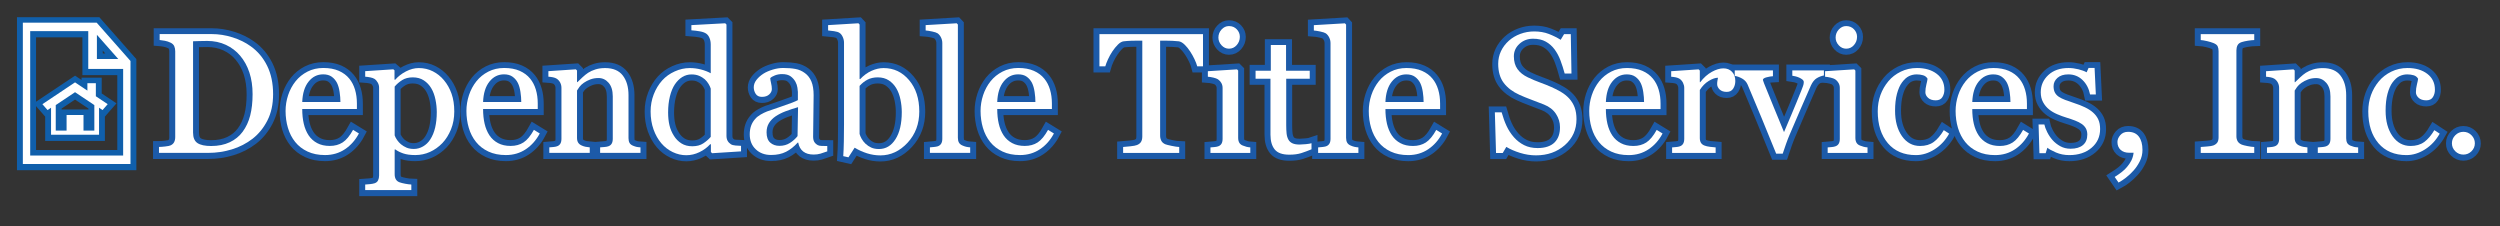 <?xml version="1.0" encoding="UTF-8" standalone="no"?>
<!DOCTYPE svg PUBLIC "-//W3C//DTD SVG 1.1//EN" "http://www.w3.org/Graphics/SVG/1.1/DTD/svg11.dtd">
<svg width="100%" height="100%" viewBox="0 0 1956 177" version="1.1" xmlns="http://www.w3.org/2000/svg" xmlns:xlink="http://www.w3.org/1999/xlink" xml:space="preserve" xmlns:serif="http://www.serif.com/" style="fill-rule:evenodd;clip-rule:evenodd;stroke-miterlimit:10;">
    <rect x="0" y="0" width="1956" height="177" fill="#333333" stroke="none"/>
    <g id="Layer-1-Image" serif:id="Layer 1 Image">
        <g transform="matrix(1,0,0,1,96.349,92.403)">
            <path d="M0,-38.218L-27.294,-38.218L-27.294,-67.767L-72.723,-67.767L-72.723,29.549L0,29.549L0,-38.218ZM-20.529,-46.003L-3.84,-46.003L-20.529,-64.9L-20.529,-46.003ZM-78.474,36.167L-78.474,-74.385L-20.707,-74.385L5.75,-44.427L5.75,36.167L-78.474,36.167Z" style="fill:white;fill-rule:nonzero;stroke:rgb(16,95,171);stroke-width:9.16px;"/>
        </g>
        <g transform="matrix(1,0,0,1,73.813,67.92)">
            <path d="M0,34.536L-8.479,34.536L-8.479,22.309L-21.718,22.309L-21.718,34.536L-30.198,34.536L-30.198,14.562L-15.099,4.474L0,14.562L0,34.536ZM10.444,13.845L1.18,7.656L1.18,-2.581L-5.439,-2.581L-5.439,3.235L-15.1,-3.218L-40.643,13.844L-36.626,18.448L-33.875,16.61L-33.875,37.754L3.678,37.754L3.678,16.611L6.428,18.448L10.444,13.845Z" style="fill:white;fill-rule:nonzero;stroke:rgb(16,95,171);stroke-width:9.16px;"/>
        </g>
        <g transform="matrix(1,0,0,1,96.349,92.139)">
            <path d="M0,-38.216L-27.294,-38.216L-27.294,-67.765L-72.723,-67.765L-72.723,29.551L0,29.551L0,-38.216ZM-20.529,-46.002L-3.84,-46.002L-20.529,-64.898L-20.529,-46.002ZM-78.474,36.168L-78.474,-74.384L-20.707,-74.384L5.75,-44.425L5.75,36.168L-78.474,36.168Z" style="fill:white;fill-rule:nonzero;"/>
        </g>
        <g transform="matrix(1,0,0,1,73.813,67.656)">
            <path d="M0,34.537L-8.479,34.537L-8.479,22.31L-21.718,22.31L-21.718,34.537L-30.198,34.537L-30.198,14.563L-15.099,4.475L0,14.563L0,34.537ZM10.444,13.846L1.18,7.657L1.18,-2.581L-5.439,-2.581L-5.439,3.236L-15.1,-3.217L-40.643,13.844L-36.626,18.449L-33.875,16.611L-33.875,37.754L3.678,37.754L3.678,16.611L6.428,18.449L10.444,13.846Z" style="fill:white;fill-rule:nonzero;"/>
        </g>
        <g transform="matrix(1,0,0,1,197.623,72.716)">
            <path d="M0,1.05C0,-5.19 -0.831,-10.833 -2.489,-15.872C-4.149,-20.911 -6.573,-25.308 -9.76,-29.061C-12.774,-32.639 -16.475,-35.453 -20.863,-37.503C-25.252,-39.555 -30.133,-40.58 -35.504,-40.58C-37.296,-40.58 -39.315,-40.547 -41.563,-40.483C-43.813,-40.417 -45.484,-40.362 -46.574,-40.32L-46.574,31.093C-46.574,35.066 -45.419,37.813 -43.103,39.341C-40.789,40.869 -37.229,41.63 -32.425,41.63C-26.881,41.63 -22.032,40.651 -17.883,38.686C-13.735,36.724 -10.373,33.995 -7.795,30.505C-5.087,26.84 -3.112,22.594 -1.868,17.774C-0.623,12.952 0,7.375 0,1.05M16.049,1.08C16.049,8.985 14.563,15.845 11.595,21.652C8.625,27.461 4.759,32.221 0,35.933C-4.804,39.644 -10.197,42.418 -16.181,44.253C-22.163,46.087 -28.342,47.003 -34.719,47.003L-73.235,47.003L-73.235,42.352C-71.969,42.352 -70.321,42.233 -68.29,41.991C-66.26,41.751 -64.917,41.478 -64.262,41.172C-62.952,40.605 -62.001,39.765 -61.412,38.65C-60.822,37.537 -60.528,36.194 -60.528,34.623L-60.528,-32.457C-60.528,-33.943 -60.779,-35.274 -61.281,-36.454C-61.783,-37.633 -62.777,-38.57 -64.262,-39.27C-65.616,-39.926 -67.079,-40.405 -68.65,-40.711C-70.223,-41.017 -71.577,-41.214 -72.712,-41.302L-72.712,-45.953L-32.097,-45.953C-26.508,-45.953 -21.006,-45.089 -15.591,-43.364C-10.175,-41.638 -5.459,-39.313 -1.441,-36.387C4.018,-32.5 8.297,-27.415 11.398,-21.123C14.498,-14.835 16.049,-7.434 16.049,1.08" style="fill:white;fill-rule:nonzero;"/>
        </g>
        <g transform="matrix(1,0,0,1,197.623,72.716)">
            <path d="M0,1.05C0,-5.19 -0.831,-10.833 -2.489,-15.872C-4.149,-20.911 -6.573,-25.308 -9.76,-29.061C-12.774,-32.639 -16.475,-35.453 -20.863,-37.503C-25.252,-39.555 -30.133,-40.58 -35.504,-40.58C-37.296,-40.58 -39.315,-40.547 -41.563,-40.483C-43.813,-40.417 -45.484,-40.362 -46.574,-40.32L-46.574,31.093C-46.574,35.066 -45.419,37.813 -43.103,39.341C-40.789,40.869 -37.229,41.63 -32.425,41.63C-26.881,41.63 -22.032,40.651 -17.883,38.686C-13.735,36.724 -10.373,33.995 -7.795,30.505C-5.087,26.84 -3.112,22.594 -1.868,17.774C-0.623,12.952 0,7.375 0,1.05ZM16.049,1.08C16.049,8.985 14.563,15.845 11.595,21.652C8.625,27.461 4.759,32.221 0,35.933C-4.804,39.644 -10.197,42.418 -16.181,44.253C-22.163,46.087 -28.342,47.003 -34.719,47.003L-73.235,47.003L-73.235,42.352C-71.969,42.352 -70.321,42.233 -68.29,41.991C-66.26,41.751 -64.917,41.478 -64.262,41.172C-62.952,40.605 -62.001,39.765 -61.412,38.65C-60.822,37.537 -60.528,36.194 -60.528,34.623L-60.528,-32.457C-60.528,-33.943 -60.779,-35.274 -61.281,-36.454C-61.783,-37.633 -62.777,-38.57 -64.262,-39.27C-65.616,-39.926 -67.079,-40.405 -68.65,-40.711C-70.223,-41.017 -71.577,-41.214 -72.712,-41.302L-72.712,-45.953L-32.097,-45.953C-26.508,-45.953 -21.006,-45.089 -15.591,-43.364C-10.175,-41.638 -5.459,-39.313 -1.441,-36.387C4.018,-32.5 8.297,-27.415 11.398,-21.123C14.498,-14.835 16.049,-7.434 16.049,1.08Z" style="fill:none;fill-rule:nonzero;stroke:rgb(28,90,168);stroke-width:9.32px;"/>
        </g>
        <g transform="matrix(1,0,0,1,266.339,94.825)">
            <path d="M0,-14.934C0,-17.375 -0.208,-19.986 -0.623,-22.772C-1.039,-25.559 -1.704,-27.887 -2.621,-29.761C-3.626,-31.762 -5.001,-33.393 -6.748,-34.658C-8.495,-35.922 -10.744,-36.553 -13.494,-36.553C-18.081,-36.553 -21.89,-34.649 -24.925,-30.837C-27.962,-27.029 -29.61,-21.729 -29.871,-14.934L0,-14.934ZM14.477,9.697C11.768,14.849 8.144,18.954 3.602,22.01C-0.94,25.066 -6.158,26.598 -12.054,26.598C-17.251,26.598 -21.804,25.679 -25.712,23.845C-29.621,22.01 -32.842,19.521 -35.374,16.377C-37.907,13.233 -39.796,9.566 -41.041,5.373C-42.284,1.18 -42.907,-3.25 -42.907,-7.926C-42.907,-12.117 -42.242,-16.235 -40.909,-20.274C-39.578,-24.312 -37.624,-27.948 -35.046,-31.18C-32.557,-34.282 -29.467,-36.78 -25.777,-38.682C-22.087,-40.582 -17.948,-41.532 -13.364,-41.532C-8.647,-41.532 -4.609,-40.788 -1.245,-39.303C2.118,-37.817 4.847,-35.789 6.943,-33.211C8.951,-30.765 10.447,-27.884 11.431,-24.564C12.413,-21.247 12.904,-17.642 12.904,-13.758L12.904,-9.433L-29.871,-9.433C-29.871,-5.184 -29.467,-1.334 -28.659,2.123C-27.851,5.583 -26.575,8.624 -24.827,11.25C-23.124,13.787 -20.897,15.792 -18.146,17.256C-15.394,18.724 -12.119,19.457 -8.32,19.457C-4.433,19.457 -1.081,18.545 1.736,16.725C4.553,14.903 7.271,11.619 9.891,6.88L14.477,9.697Z" style="fill:white;fill-rule:nonzero;stroke:rgb(28,90,168);stroke-width:9.32px;"/>
        </g>
        <g transform="matrix(1,0,0,1,336.627,92.927)">
            <path d="M0,16.31C1.747,13.602 3.035,10.458 3.864,6.877C4.694,3.296 5.109,-0.697 5.109,-5.108C5.109,-8.342 4.759,-11.638 4.062,-15.003C3.363,-18.363 2.27,-21.292 0.787,-23.781C-0.699,-26.314 -2.643,-28.366 -5.044,-29.937C-7.447,-31.51 -10.329,-32.295 -13.691,-32.295C-16.923,-32.295 -19.674,-31.586 -21.945,-30.167C-24.216,-28.748 -26.181,-27.056 -27.84,-25.091L-27.84,13.102C-27.446,14.282 -26.804,15.504 -25.908,16.771C-25.013,18.036 -24.019,19.127 -22.927,20.046C-21.573,21.137 -20.11,22.022 -18.538,22.699C-16.966,23.375 -15.045,23.714 -12.774,23.714C-10.329,23.714 -7.97,23.069 -5.699,21.78C-3.429,20.495 -1.53,18.669 0,16.31M10.677,-30.134C13.253,-27.077 15.251,-23.527 16.672,-19.488C18.089,-15.449 18.8,-10.832 18.8,-5.633C18.8,-0.524 17.948,4.14 16.246,8.351C14.542,12.565 12.292,16.159 9.498,19.127C6.572,22.141 3.319,24.457 -0.262,26.07C-3.843,27.686 -7.643,28.496 -11.66,28.496C-15.547,28.496 -18.735,28.06 -21.225,27.186C-23.714,26.313 -25.744,25.285 -27.316,24.105L-27.84,24.105L-27.84,43.541C-27.84,45.118 -27.534,46.431 -26.923,47.483C-26.312,48.532 -25.374,49.299 -24.106,49.781C-23.058,50.172 -21.562,50.558 -19.619,50.931C-17.677,51.3 -16.072,51.51 -14.804,51.552L-14.804,55.876L-50.898,55.876L-50.898,51.552C-49.546,51.464 -48.234,51.358 -46.968,51.225C-45.701,51.094 -44.567,50.876 -43.562,50.57C-42.252,50.133 -41.335,49.369 -40.81,48.277C-40.286,47.186 -40.023,45.897 -40.023,44.414L-40.023,-24.303C-40.023,-25.613 -40.353,-26.88 -41.007,-28.102C-41.662,-29.324 -42.513,-30.31 -43.562,-31.052C-44.347,-31.574 -45.44,-31.977 -46.836,-32.262C-48.234,-32.547 -49.588,-32.732 -50.898,-32.82L-50.898,-37.144L-28.888,-38.584L-27.971,-37.799L-27.971,-30.528L-27.446,-30.398C-25.177,-33.017 -22.36,-35.2 -18.998,-36.947C-15.635,-38.693 -12.293,-39.566 -8.975,-39.566C-4.958,-39.566 -1.278,-38.714 2.063,-37.014C5.405,-35.31 8.274,-33.017 10.677,-30.134" style="fill:white;fill-rule:nonzero;"/>
        </g>
        <g transform="matrix(1,0,0,1,336.627,92.927)">
            <path d="M0,16.31C1.747,13.602 3.035,10.458 3.864,6.877C4.694,3.296 5.109,-0.697 5.109,-5.108C5.109,-8.342 4.759,-11.638 4.062,-15.003C3.363,-18.363 2.27,-21.292 0.787,-23.781C-0.699,-26.314 -2.643,-28.366 -5.044,-29.937C-7.447,-31.51 -10.329,-32.295 -13.691,-32.295C-16.923,-32.295 -19.674,-31.586 -21.945,-30.167C-24.216,-28.748 -26.181,-27.056 -27.84,-25.091L-27.84,13.102C-27.446,14.282 -26.804,15.504 -25.908,16.771C-25.013,18.036 -24.019,19.127 -22.927,20.046C-21.573,21.137 -20.11,22.022 -18.538,22.699C-16.966,23.375 -15.045,23.714 -12.774,23.714C-10.329,23.714 -7.97,23.069 -5.699,21.78C-3.429,20.495 -1.53,18.669 0,16.31ZM10.677,-30.134C13.253,-27.077 15.251,-23.527 16.672,-19.488C18.089,-15.449 18.8,-10.832 18.8,-5.633C18.8,-0.524 17.948,4.14 16.246,8.351C14.542,12.565 12.292,16.159 9.498,19.127C6.572,22.141 3.319,24.457 -0.262,26.07C-3.843,27.686 -7.643,28.496 -11.66,28.496C-15.547,28.496 -18.735,28.06 -21.225,27.186C-23.714,26.313 -25.744,25.285 -27.316,24.105L-27.84,24.105L-27.84,43.541C-27.84,45.118 -27.534,46.431 -26.923,47.483C-26.312,48.532 -25.374,49.299 -24.106,49.781C-23.058,50.172 -21.562,50.558 -19.619,50.931C-17.677,51.3 -16.072,51.51 -14.804,51.552L-14.804,55.876L-50.898,55.876L-50.898,51.552C-49.546,51.464 -48.234,51.358 -46.968,51.225C-45.701,51.094 -44.567,50.876 -43.562,50.57C-42.252,50.133 -41.335,49.369 -40.81,48.277C-40.286,47.186 -40.023,45.897 -40.023,44.414L-40.023,-24.303C-40.023,-25.613 -40.353,-26.88 -41.007,-28.102C-41.662,-29.324 -42.513,-30.31 -43.562,-31.052C-44.347,-31.574 -45.44,-31.977 -46.836,-32.262C-48.234,-32.547 -49.588,-32.732 -50.898,-32.82L-50.898,-37.144L-28.888,-38.584L-27.971,-37.799L-27.971,-30.528L-27.446,-30.398C-25.177,-33.017 -22.36,-35.2 -18.998,-36.947C-15.635,-38.693 -12.293,-39.566 -8.975,-39.566C-4.958,-39.566 -1.278,-38.714 2.063,-37.014C5.405,-35.31 8.274,-33.017 10.677,-30.134Z" style="fill:none;fill-rule:nonzero;stroke:rgb(28,90,168);stroke-width:9.32px;"/>
        </g>
        <g transform="matrix(1,0,0,1,407.833,94.825)">
            <path d="M0,-14.934C0,-17.375 -0.208,-19.986 -0.624,-22.772C-1.039,-25.559 -1.704,-27.887 -2.622,-29.761C-3.626,-31.762 -5.001,-33.393 -6.748,-34.658C-8.495,-35.922 -10.744,-36.553 -13.495,-36.553C-18.081,-36.553 -21.89,-34.649 -24.925,-30.837C-27.962,-27.029 -29.61,-21.729 -29.871,-14.934L0,-14.934ZM14.477,9.697C11.767,14.849 8.144,18.954 3.602,22.01C-0.94,25.066 -6.158,26.598 -12.054,26.598C-17.251,26.598 -21.804,25.679 -25.712,23.845C-29.621,22.01 -32.842,19.521 -35.374,16.377C-37.907,13.233 -39.796,9.566 -41.041,5.373C-42.284,1.18 -42.907,-3.25 -42.907,-7.926C-42.907,-12.117 -42.242,-16.235 -40.909,-20.274C-39.578,-24.312 -37.624,-27.948 -35.046,-31.18C-32.557,-34.282 -29.467,-36.78 -25.777,-38.682C-22.087,-40.582 -17.949,-41.532 -13.364,-41.532C-8.647,-41.532 -4.609,-40.788 -1.245,-39.303C2.118,-37.817 4.847,-35.789 6.943,-33.211C8.951,-30.765 10.447,-27.884 11.431,-24.564C12.413,-21.247 12.904,-17.642 12.904,-13.758L12.904,-9.433L-29.871,-9.433C-29.871,-5.184 -29.467,-1.334 -28.66,2.123C-27.852,5.583 -26.575,8.624 -24.827,11.25C-23.125,13.787 -20.897,15.792 -18.146,17.256C-15.394,18.724 -12.12,19.457 -8.32,19.457C-4.433,19.457 -1.081,18.545 1.736,16.725C4.552,14.903 7.271,11.619 9.891,6.88L14.477,9.697Z" style="fill:white;fill-rule:nonzero;stroke:rgb(28,90,168);stroke-width:9.32px;"/>
        </g>
        <g transform="matrix(1,0,0,1,501.113,53.361)">
            <path d="M0,66.358L-31.573,66.358L-31.573,62.034C-30.569,61.946 -29.467,61.861 -28.265,61.774C-27.064,61.686 -26.071,61.51 -25.285,61.249C-24.062,60.855 -23.156,60.167 -22.566,59.184C-21.977,58.202 -21.683,56.925 -21.683,55.352L-21.683,22.14C-21.683,17.555 -22.767,14.017 -24.933,11.527C-27.099,9.038 -29.737,7.795 -32.845,7.795C-35.165,7.795 -37.289,8.156 -39.214,8.875C-41.141,9.596 -42.846,10.482 -44.335,11.527C-45.78,12.534 -46.929,13.613 -47.783,14.772C-48.636,15.927 -49.261,16.858 -49.653,17.555L-49.653,54.697C-49.653,56.182 -49.349,57.407 -48.736,58.365C-48.125,59.327 -47.208,60.069 -45.984,60.594C-45.067,61.031 -44.074,61.358 -43.004,61.577C-41.935,61.795 -40.833,61.946 -39.696,62.034L-39.696,66.358L-71.336,66.358L-71.336,62.034C-70.332,61.946 -69.295,61.861 -68.225,61.774C-67.155,61.686 -66.227,61.513 -65.44,61.249C-64.218,60.858 -63.312,60.17 -62.722,59.191C-62.132,58.208 -61.838,56.931 -61.838,55.361L-61.838,15.515C-61.838,14.032 -62.155,12.668 -62.787,11.424C-63.42,10.181 -64.304,9.169 -65.44,8.383C-66.271,7.858 -67.253,7.477 -68.389,7.237C-69.524,6.998 -70.746,6.834 -72.056,6.746L-72.056,2.422L-50.571,0.982L-49.653,1.898L-49.653,11.003L-49.326,11.003C-48.278,9.957 -46.967,8.702 -45.395,7.237C-43.823,5.775 -42.338,4.584 -40.941,3.669C-39.326,2.619 -37.404,1.746 -35.177,1.045C-32.95,0.348 -30.439,0 -27.644,0C-21.443,0 -16.846,1.931 -13.854,5.797C-10.864,9.66 -9.368,14.802 -9.368,21.224L-9.368,54.83C-9.368,56.358 -9.105,57.592 -8.581,58.529C-8.056,59.469 -7.162,60.2 -5.896,60.725C-4.847,61.161 -3.942,61.467 -3.176,61.64C-2.414,61.816 -1.354,61.946 0,62.034L0,66.358Z" style="fill:white;fill-rule:nonzero;stroke:rgb(28,90,168);stroke-width:9.32px;"/>
        </g>
        <g transform="matrix(1,0,0,1,556.073,32.66)">
            <path d="M0,74.548L0,36.749C-0.349,35.614 -0.916,34.39 -1.701,33.08C-2.485,31.77 -3.466,30.569 -4.642,29.478C-5.907,28.386 -7.388,27.48 -9.089,26.758C-10.788,26.039 -12.771,25.678 -15.038,25.678C-17.653,25.678 -20.062,26.355 -22.262,27.707C-24.463,29.062 -26.414,31.006 -28.112,33.538C-29.725,35.985 -31,39.095 -31.937,42.873C-32.875,46.652 -33.342,50.833 -33.342,55.419C-33.342,59.088 -32.995,62.417 -32.296,65.409C-31.601,68.399 -30.422,71.185 -28.767,73.76C-27.242,76.207 -25.291,78.172 -22.915,79.657C-20.541,81.143 -17.718,81.882 -14.448,81.882C-10.962,81.882 -8.075,81.118 -5.787,79.59C-3.498,78.062 -1.569,76.38 0,74.548ZM23.712,85.879L1.116,87.319L0.13,86.403L0.13,80.376L-0.393,80.245C-2.661,82.78 -5.462,84.854 -8.799,86.47C-12.136,88.083 -15.57,88.893 -19.102,88.893C-22.765,88.893 -26.308,88.074 -29.731,86.437C-33.156,84.799 -36.132,82.495 -38.661,79.527C-41.233,76.513 -43.272,72.886 -44.776,68.651C-46.282,64.415 -47.034,59.742 -47.034,54.633C-47.034,49.959 -46.227,45.527 -44.614,41.333C-43.001,37.143 -40.775,33.474 -37.94,30.33C-35.281,27.404 -32.022,25.066 -28.162,23.319C-24.304,21.573 -20.367,20.7 -16.354,20.7C-13.346,20.7 -10.391,21.082 -7.491,21.846C-4.591,22.61 -2.094,23.58 0,24.76L0,2.247C0,0.412 -0.306,-1.262 -0.917,-2.771C-1.53,-4.282 -2.382,-5.431 -3.472,-6.219C-4.695,-7.05 -6.345,-7.65 -8.417,-8.023C-10.493,-8.396 -12.732,-8.669 -15.132,-8.845L-15.132,-12.905L11.331,-14.345L12.315,-13.366L12.315,73.699C12.315,75.227 12.609,76.528 13.199,77.595C13.788,78.666 14.651,79.572 15.787,80.312C16.616,80.837 17.818,81.164 19.39,81.295C20.962,81.425 22.402,81.513 23.712,81.555L23.712,85.879Z" style="fill:white;fill-rule:nonzero;stroke:rgb(28,90,168);stroke-width:9.32px;"/>
        </g>
        <g transform="matrix(1,0,0,1,624.394,90.698)">
            <path d="M0,-6.747C-3.713,-5.653 -6.966,-4.578 -9.76,-3.529C-12.556,-2.479 -15.154,-1.167 -17.556,0.41C-19.74,1.899 -21.464,3.66 -22.73,5.695C-23.998,7.73 -24.629,10.149 -24.629,12.951C-24.629,16.583 -23.681,19.252 -21.781,20.959C-19.881,22.666 -17.468,23.518 -14.542,23.518C-11.441,23.518 -8.713,22.762 -6.354,21.253C-3.996,19.743 -2.009,17.96 -0.393,15.904L0,-6.747ZM22.862,27.841C20.809,28.584 19.006,29.185 17.457,29.642C15.906,30.1 14.149,30.331 12.185,30.331C8.778,30.331 6.06,29.533 4.028,27.941C1.998,26.346 0.699,24.021 0.13,20.964L-0.262,20.964C-3.102,24.109 -6.147,26.51 -9.399,28.169C-12.654,29.827 -16.573,30.658 -21.158,30.658C-26.006,30.658 -29.992,29.172 -33.113,26.204C-36.236,23.235 -37.796,19.348 -37.796,14.543C-37.796,12.053 -37.448,9.828 -36.749,7.863C-36.051,5.898 -35.002,4.128 -33.604,2.557C-32.513,1.247 -31.073,0.08 -29.281,-0.948C-27.49,-1.973 -25.809,-2.792 -24.237,-3.404C-22.272,-4.147 -18.288,-5.525 -12.283,-7.533C-6.278,-9.543 -2.227,-11.113 -0.13,-12.25L-0.13,-18.736C-0.13,-19.303 -0.251,-20.394 -0.491,-22.011C-0.732,-23.624 -1.245,-25.155 -2.03,-26.595C-2.905,-28.211 -4.137,-29.618 -5.732,-30.822C-7.327,-32.023 -9.586,-32.623 -12.512,-32.623C-14.521,-32.623 -16.388,-32.284 -18.112,-31.607C-19.837,-30.928 -21.05,-30.219 -21.748,-29.479C-21.748,-28.602 -21.542,-27.317 -21.126,-25.613C-20.71,-23.909 -20.503,-22.338 -20.503,-20.895C-20.503,-19.367 -21.191,-17.969 -22.566,-16.705C-23.943,-15.437 -25.853,-14.804 -28.298,-14.804C-30.483,-14.804 -32.087,-15.58 -33.113,-17.129C-34.14,-18.679 -34.652,-20.416 -34.652,-22.338C-34.652,-24.346 -33.942,-26.268 -32.523,-28.102C-31.104,-29.936 -29.26,-31.574 -26.989,-33.014C-25.024,-34.236 -22.644,-35.276 -19.848,-36.125C-17.054,-36.977 -14.324,-37.405 -11.66,-37.405C-7.991,-37.405 -4.794,-37.153 -2.063,-36.65C0.666,-36.149 3.144,-35.067 5.371,-33.408C7.599,-31.792 9.291,-29.597 10.449,-26.826C11.605,-24.051 12.185,-20.479 12.185,-16.113C12.185,-9.87 12.119,-4.332 11.987,0.492C11.857,5.319 11.792,10.592 11.792,16.313C11.792,18.014 12.086,19.37 12.676,20.373C13.265,21.38 14.17,22.232 15.394,22.929C16.049,23.32 17.086,23.542 18.506,23.584C19.924,23.627 21.376,23.648 22.862,23.648L22.862,27.841Z" style="fill:white;fill-rule:nonzero;stroke:rgb(28,90,168);stroke-width:9.32px;"/>
        </g>
        <g transform="matrix(1,0,0,1,705.555,53.687)">
            <path d="M0,34.131C0,30.897 -0.35,27.601 -1.047,24.236C-1.747,20.876 -2.839,17.947 -4.324,15.458C-5.808,12.926 -7.751,10.874 -10.153,9.303C-12.556,7.729 -15.438,6.944 -18.8,6.944C-21.857,6.944 -24.531,7.544 -26.825,8.745C-29.117,9.945 -31.18,11.574 -33.015,13.627L-33.015,51.226C-32.752,52.275 -32.24,53.497 -31.475,54.895C-30.712,56.293 -29.673,57.627 -28.364,58.891C-27.054,60.116 -25.569,61.108 -23.909,61.872C-22.25,62.635 -20.219,63.018 -17.816,63.018C-12.489,63.018 -8.188,60.443 -4.912,55.289C-1.637,50.137 0,43.082 0,34.131M13.691,33.67C13.691,43.367 10.634,51.511 4.521,58.106C-1.595,64.7 -8.69,67.996 -16.769,67.996C-20.306,67.996 -23.79,67.45 -27.217,66.359C-30.646,65.267 -33.867,63.803 -36.879,61.971L-41.728,69.503L-45.789,68.585C-45.571,65.352 -45.417,61.462 -45.33,56.917C-45.243,52.372 -45.199,47.982 -45.199,43.743L-45.199,-20.236C-45.199,-21.722 -45.537,-23.204 -46.213,-24.693C-46.891,-26.179 -47.754,-27.249 -48.801,-27.904C-49.632,-28.471 -51.019,-28.898 -52.961,-29.183C-54.905,-29.465 -56.466,-29.65 -57.645,-29.741L-57.645,-33.932L-33.932,-35.372L-33.015,-34.39L-33.015,8.187L-32.555,8.32C-29.849,5.437 -26.89,3.275 -23.681,1.835C-20.47,0.392 -17.316,-0.327 -14.214,-0.327C-6.267,-0.327 0.372,2.817 5.699,9.106C11.026,15.394 13.691,23.581 13.691,33.67" style="fill:white;fill-rule:nonzero;"/>
        </g>
        <g transform="matrix(1,0,0,1,705.555,53.687)">
            <path d="M0,34.131C0,30.897 -0.35,27.601 -1.047,24.236C-1.747,20.876 -2.839,17.947 -4.324,15.458C-5.808,12.926 -7.751,10.874 -10.153,9.303C-12.556,7.729 -15.438,6.944 -18.8,6.944C-21.857,6.944 -24.531,7.544 -26.825,8.745C-29.117,9.945 -31.18,11.574 -33.015,13.627L-33.015,51.226C-32.752,52.275 -32.24,53.497 -31.475,54.895C-30.712,56.293 -29.673,57.627 -28.364,58.891C-27.054,60.116 -25.569,61.108 -23.909,61.872C-22.25,62.635 -20.219,63.018 -17.816,63.018C-12.489,63.018 -8.188,60.443 -4.912,55.289C-1.637,50.137 0,43.082 0,34.131ZM13.691,33.67C13.691,43.367 10.634,51.511 4.521,58.106C-1.595,64.7 -8.69,67.996 -16.769,67.996C-20.306,67.996 -23.79,67.45 -27.217,66.359C-30.646,65.267 -33.867,63.803 -36.879,61.971L-41.728,69.503L-45.789,68.585C-45.571,65.352 -45.417,61.462 -45.33,56.917C-45.243,52.372 -45.199,47.982 -45.199,43.743L-45.199,-20.236C-45.199,-21.722 -45.537,-23.204 -46.213,-24.693C-46.891,-26.179 -47.754,-27.249 -48.801,-27.904C-49.632,-28.471 -51.019,-28.898 -52.961,-29.183C-54.905,-29.465 -56.466,-29.65 -57.645,-29.741L-57.645,-33.932L-33.932,-35.372L-33.015,-34.39L-33.015,8.187L-32.555,8.32C-29.849,5.437 -26.89,3.275 -23.681,1.835C-20.47,0.392 -17.316,-0.327 -14.214,-0.327C-6.267,-0.327 0.372,2.817 5.699,9.106C11.026,15.394 13.691,23.581 13.691,33.67Z" style="fill:none;fill-rule:nonzero;stroke:rgb(28,90,168);stroke-width:9.32px;"/>
        </g>
        <g transform="matrix(1,0,0,1,759.073,18.316)">
            <path d="M0,101.403L-31.508,101.403L-31.508,97.079C-30.504,96.991 -29.434,96.894 -28.298,96.785C-27.163,96.676 -26.224,96.512 -25.481,96.294C-24.259,95.9 -23.342,95.212 -22.73,94.229C-22.119,93.247 -21.812,91.967 -21.812,90.394L-21.812,15.53C-21.812,13.956 -22.152,12.483 -22.828,11.106C-23.506,9.73 -24.39,8.647 -25.481,7.862C-26.267,7.338 -27.708,6.855 -29.805,6.419C-31.9,5.982 -33.582,5.721 -34.849,5.631L-34.849,1.44L-10.545,0L-9.628,0.982L-9.628,89.611C-9.628,91.143 -9.345,92.395 -8.778,93.377C-8.21,94.362 -7.293,95.114 -6.026,95.639C-5.066,96.076 -4.116,96.403 -3.176,96.622C-2.237,96.84 -1.178,96.991 0,97.079L0,101.403Z" style="fill:white;fill-rule:nonzero;stroke:rgb(28,90,168);stroke-width:9.32px;"/>
        </g>
        <g transform="matrix(1,0,0,1,810.103,94.825)">
            <path d="M0,-14.934C0,-17.375 -0.208,-19.986 -0.623,-22.772C-1.039,-25.559 -1.704,-27.887 -2.622,-29.761C-3.626,-31.762 -5.001,-33.393 -6.748,-34.658C-8.495,-35.922 -10.744,-36.553 -13.495,-36.553C-18.081,-36.553 -21.89,-34.649 -24.925,-30.837C-27.962,-27.029 -29.61,-21.729 -29.871,-14.934L0,-14.934ZM14.477,9.697C11.767,14.849 8.144,18.954 3.602,22.01C-0.94,25.066 -6.158,26.598 -12.054,26.598C-17.251,26.598 -21.804,25.679 -25.712,23.845C-29.621,22.01 -32.842,19.521 -35.374,16.377C-37.907,13.233 -39.796,9.566 -41.041,5.373C-42.284,1.18 -42.907,-3.25 -42.907,-7.926C-42.907,-12.117 -42.242,-16.235 -40.909,-20.274C-39.578,-24.312 -37.624,-27.948 -35.046,-31.18C-32.557,-34.282 -29.467,-36.78 -25.777,-38.682C-22.087,-40.582 -17.949,-41.532 -13.364,-41.532C-8.647,-41.532 -4.609,-40.788 -1.245,-39.303C2.118,-37.817 4.847,-35.789 6.943,-33.211C8.951,-30.765 10.447,-27.884 11.431,-24.564C12.413,-21.247 12.904,-17.642 12.904,-13.758L12.904,-9.433L-29.871,-9.433C-29.871,-5.184 -29.467,-1.334 -28.659,2.123C-27.852,5.583 -26.575,8.624 -24.827,11.25C-23.125,13.787 -20.897,15.792 -18.146,17.256C-15.394,18.724 -12.12,19.457 -8.32,19.457C-4.433,19.457 -1.081,18.545 1.736,16.725C4.552,14.903 7.271,11.619 9.891,6.88L14.477,9.697Z" style="fill:white;fill-rule:nonzero;stroke:rgb(28,90,168);stroke-width:9.32px;"/>
        </g>
        <g transform="matrix(1,0,0,1,197.623,72.61)">
            <path d="M0,1.05C0,-5.19 -0.831,-10.832 -2.489,-15.872C-4.149,-20.911 -6.573,-25.308 -9.76,-29.061C-12.774,-32.639 -16.475,-35.453 -20.863,-37.503C-25.252,-39.555 -30.133,-40.58 -35.504,-40.58C-37.296,-40.58 -39.315,-40.547 -41.563,-40.483C-43.813,-40.416 -45.484,-40.362 -46.574,-40.32L-46.574,31.093C-46.574,35.066 -45.419,37.813 -43.103,39.341C-40.789,40.869 -37.229,41.63 -32.425,41.63C-26.881,41.63 -22.032,40.651 -17.883,38.686C-13.735,36.724 -10.373,33.995 -7.795,30.506C-5.087,26.84 -3.112,22.594 -1.868,17.774C-0.623,12.951 0,7.375 0,1.05M16.049,1.08C16.049,8.985 14.563,15.845 11.595,21.652C8.625,27.461 4.759,32.221 0,35.933C-4.804,39.644 -10.197,42.418 -16.181,44.253C-22.163,46.087 -28.342,47.003 -34.719,47.003L-73.235,47.003L-73.235,42.352C-71.969,42.352 -70.321,42.234 -68.29,41.991C-66.26,41.751 -64.917,41.478 -64.262,41.172C-62.952,40.605 -62.001,39.765 -61.412,38.65C-60.822,37.537 -60.528,36.194 -60.528,34.623L-60.528,-32.457C-60.528,-33.943 -60.779,-35.274 -61.281,-36.453C-61.783,-37.633 -62.777,-38.57 -64.262,-39.27C-65.616,-39.925 -67.079,-40.405 -68.65,-40.711C-70.223,-41.017 -71.577,-41.214 -72.712,-41.302L-72.712,-45.953L-32.097,-45.953C-26.508,-45.953 -21.006,-45.089 -15.591,-43.364C-10.175,-41.638 -5.459,-39.313 -1.441,-36.387C4.018,-32.5 8.297,-27.415 11.398,-21.123C14.498,-14.835 16.049,-7.433 16.049,1.08" style="fill:white;fill-rule:nonzero;"/>
        </g>
        <g transform="matrix(1,0,0,1,266.339,94.72)">
            <path d="M0,-14.935C0,-17.376 -0.208,-19.986 -0.623,-22.773C-1.039,-25.56 -1.704,-27.888 -2.621,-29.762C-3.626,-31.763 -5.001,-33.394 -6.748,-34.659C-8.495,-35.923 -10.744,-36.554 -13.494,-36.554C-18.081,-36.554 -21.89,-34.649 -24.925,-30.838C-27.962,-27.03 -29.61,-21.73 -29.871,-14.935L0,-14.935ZM14.477,9.696C11.768,14.848 8.144,18.953 3.602,22.009C-0.94,25.065 -6.158,26.597 -12.054,26.597C-17.251,26.597 -21.804,25.678 -25.712,23.844C-29.621,22.009 -32.842,19.52 -35.374,16.376C-37.907,13.232 -39.796,9.565 -41.041,5.372C-42.284,1.179 -42.907,-3.251 -42.907,-7.928C-42.907,-12.118 -42.242,-16.236 -40.909,-20.274C-39.578,-24.313 -37.624,-27.949 -35.046,-31.181C-32.557,-34.283 -29.467,-36.781 -25.777,-38.682C-22.087,-40.583 -17.948,-41.532 -13.364,-41.532C-8.647,-41.532 -4.609,-40.789 -1.245,-39.304C2.118,-37.818 4.847,-35.789 6.943,-33.212C8.951,-30.766 10.447,-27.885 11.431,-24.565C12.413,-21.248 12.904,-17.643 12.904,-13.759L12.904,-9.435L-29.871,-9.435C-29.871,-5.185 -29.467,-1.334 -28.659,2.122C-27.851,5.582 -26.575,8.623 -24.827,11.249C-23.124,13.786 -20.897,15.791 -18.146,17.255C-15.394,18.723 -12.119,19.456 -8.32,19.456C-4.433,19.456 -1.081,18.544 1.736,16.725C4.553,14.902 7.271,11.618 9.891,6.879L14.477,9.696Z" style="fill:white;fill-rule:nonzero;"/>
        </g>
        <g transform="matrix(1,0,0,1,336.627,92.819)">
            <path d="M0,16.312C1.747,13.604 3.035,10.46 3.864,6.879C4.694,3.298 5.109,-0.695 5.109,-5.107C5.109,-8.34 4.759,-11.636 4.062,-15.002C3.363,-18.361 2.27,-21.291 0.787,-23.78C-0.699,-26.312 -2.643,-28.364 -5.044,-29.935C-7.447,-31.509 -10.329,-32.294 -13.691,-32.294C-16.923,-32.294 -19.674,-31.584 -21.945,-30.166C-24.216,-28.747 -26.181,-27.055 -27.84,-25.09L-27.84,13.104C-27.446,14.283 -26.804,15.505 -25.908,16.772C-25.013,18.037 -24.019,19.128 -22.927,20.047C-21.573,21.139 -20.11,22.024 -18.538,22.7C-16.966,23.376 -15.045,23.716 -12.774,23.716C-10.329,23.716 -7.97,23.07 -5.699,21.782C-3.429,20.496 -1.53,18.671 0,16.312M10.677,-30.132C13.253,-27.076 15.251,-23.525 16.672,-19.486C18.089,-15.448 18.8,-10.83 18.8,-5.633C18.8,-0.522 17.948,4.141 16.246,8.353C14.542,12.567 12.292,16.16 9.498,19.128C6.572,22.143 3.319,24.459 -0.262,26.072C-3.843,27.688 -7.643,28.498 -11.66,28.498C-15.547,28.498 -18.735,28.061 -21.225,27.188C-23.714,26.314 -25.744,25.287 -27.316,24.107L-27.84,24.107L-27.84,43.543C-27.84,45.12 -27.534,46.433 -26.923,47.484C-26.312,48.534 -25.374,49.301 -24.106,49.783C-23.058,50.174 -21.562,50.559 -19.619,50.932C-17.677,51.302 -16.072,51.511 -14.804,51.554L-14.804,55.877L-50.898,55.877L-50.898,51.554C-49.546,51.466 -48.234,51.359 -46.968,51.226C-45.701,51.096 -44.567,50.877 -43.562,50.571C-42.252,50.135 -41.335,49.371 -40.81,48.279C-40.286,47.187 -40.023,45.899 -40.023,44.416L-40.023,-24.301C-40.023,-25.611 -40.353,-26.878 -41.007,-28.101C-41.662,-29.323 -42.513,-30.308 -43.562,-31.051C-44.347,-31.572 -45.44,-31.976 -46.836,-32.261C-48.234,-32.545 -49.588,-32.73 -50.898,-32.818L-50.898,-37.142L-28.888,-38.583L-27.971,-37.797L-27.971,-30.526L-27.446,-30.396C-25.177,-33.016 -22.36,-35.199 -18.998,-36.945C-15.635,-38.691 -12.293,-39.565 -8.975,-39.565C-4.958,-39.565 -1.278,-38.713 2.063,-37.012C5.405,-35.308 8.274,-33.016 10.677,-30.132" style="fill:white;fill-rule:nonzero;"/>
        </g>
        <g transform="matrix(1,0,0,1,407.833,94.72)">
            <path d="M0,-14.935C0,-17.376 -0.208,-19.986 -0.624,-22.773C-1.039,-25.56 -1.704,-27.888 -2.622,-29.762C-3.626,-31.763 -5.001,-33.394 -6.748,-34.659C-8.495,-35.923 -10.744,-36.554 -13.495,-36.554C-18.081,-36.554 -21.89,-34.649 -24.925,-30.838C-27.962,-27.03 -29.61,-21.73 -29.871,-14.935L0,-14.935ZM14.477,9.696C11.767,14.848 8.144,18.953 3.602,22.009C-0.94,25.065 -6.158,26.597 -12.054,26.597C-17.251,26.597 -21.804,25.678 -25.712,23.844C-29.621,22.009 -32.842,19.52 -35.374,16.376C-37.907,13.232 -39.796,9.565 -41.041,5.372C-42.284,1.179 -42.907,-3.251 -42.907,-7.928C-42.907,-12.118 -42.242,-16.236 -40.909,-20.274C-39.578,-24.313 -37.624,-27.949 -35.046,-31.181C-32.557,-34.283 -29.467,-36.781 -25.777,-38.682C-22.087,-40.583 -17.949,-41.532 -13.364,-41.532C-8.647,-41.532 -4.609,-40.789 -1.245,-39.304C2.118,-37.818 4.847,-35.789 6.943,-33.212C8.951,-30.766 10.447,-27.885 11.431,-24.565C12.413,-21.248 12.904,-17.643 12.904,-13.759L12.904,-9.435L-29.871,-9.435C-29.871,-5.185 -29.467,-1.334 -28.66,2.122C-27.852,5.582 -26.575,8.623 -24.827,11.249C-23.125,13.786 -20.897,15.791 -18.146,17.255C-15.394,18.723 -12.12,19.456 -8.32,19.456C-4.433,19.456 -1.081,18.544 1.736,16.725C4.552,14.902 7.271,11.618 9.891,6.879L14.477,9.696Z" style="fill:white;fill-rule:nonzero;"/>
        </g>
        <g transform="matrix(1,0,0,1,501.113,53.254)">
            <path d="M0,66.358L-31.573,66.358L-31.573,62.034C-30.569,61.946 -29.467,61.862 -28.265,61.774C-27.064,61.686 -26.071,61.51 -25.285,61.249C-24.062,60.855 -23.156,60.167 -22.566,59.184C-21.977,58.202 -21.683,56.925 -21.683,55.352L-21.683,22.14C-21.683,17.555 -22.767,14.017 -24.933,11.527C-27.099,9.038 -29.737,7.795 -32.845,7.795C-35.165,7.795 -37.289,8.156 -39.214,8.875C-41.141,9.596 -42.846,10.482 -44.335,11.527C-45.78,12.534 -46.929,13.614 -47.783,14.772C-48.636,15.927 -49.261,16.858 -49.653,17.555L-49.653,54.697C-49.653,56.183 -49.349,57.407 -48.736,58.366C-48.125,59.327 -47.208,60.07 -45.984,60.594C-45.067,61.031 -44.074,61.358 -43.004,61.577C-41.935,61.795 -40.833,61.946 -39.696,62.034L-39.696,66.358L-71.336,66.358L-71.336,62.034C-70.332,61.946 -69.295,61.862 -68.225,61.774C-67.155,61.686 -66.227,61.513 -65.44,61.249C-64.218,60.858 -63.312,60.17 -62.722,59.191C-62.132,58.208 -61.838,56.932 -61.838,55.361L-61.838,15.515C-61.838,14.032 -62.155,12.668 -62.787,11.424C-63.42,10.181 -64.304,9.169 -65.44,8.383C-66.271,7.859 -67.253,7.477 -68.389,7.237C-69.524,6.998 -70.746,6.834 -72.056,6.746L-72.056,2.422L-50.571,0.982L-49.653,1.898L-49.653,11.003L-49.326,11.003C-48.278,9.957 -46.967,8.702 -45.395,7.237C-43.823,5.776 -42.338,4.584 -40.941,3.669C-39.326,2.619 -37.404,1.746 -35.177,1.045C-32.95,0.348 -30.439,0 -27.644,0C-21.443,0 -16.846,1.931 -13.854,5.797C-10.864,9.66 -9.368,14.802 -9.368,21.224L-9.368,54.83C-9.368,56.358 -9.105,57.592 -8.581,58.529C-8.056,59.469 -7.162,60.2 -5.896,60.725C-4.847,61.161 -3.942,61.467 -3.176,61.64C-2.414,61.816 -1.354,61.946 0,62.034L0,66.358Z" style="fill:white;fill-rule:nonzero;"/>
        </g>
        <g transform="matrix(1,0,0,1,556.073,32.554)">
            <path d="M0,74.548L0,36.749C-0.349,35.615 -0.916,34.39 -1.701,33.08C-2.485,31.77 -3.466,30.569 -4.642,29.478C-5.907,28.386 -7.388,27.48 -9.089,26.758C-10.788,26.039 -12.771,25.678 -15.038,25.678C-17.653,25.678 -20.062,26.355 -22.262,27.707C-24.463,29.062 -26.414,31.006 -28.112,33.538C-29.725,35.985 -31,39.095 -31.937,42.874C-32.875,46.652 -33.342,50.833 -33.342,55.419C-33.342,59.088 -32.995,62.417 -32.296,65.409C-31.601,68.399 -30.422,71.186 -28.767,73.76C-27.242,76.207 -25.291,78.172 -22.915,79.657C-20.541,81.143 -17.718,81.883 -14.448,81.883C-10.962,81.883 -8.075,81.119 -5.787,79.59C-3.498,78.062 -1.569,76.38 0,74.548M23.712,85.879L1.116,87.319L0.13,86.403L0.13,80.376L-0.393,80.245C-2.661,82.78 -5.462,84.854 -8.799,86.47C-12.136,88.083 -15.57,88.893 -19.102,88.893C-22.765,88.893 -26.308,88.074 -29.731,86.437C-33.156,84.799 -36.132,82.495 -38.661,79.527C-41.233,76.513 -43.272,72.886 -44.776,68.651C-46.282,64.415 -47.034,59.742 -47.034,54.632C-47.034,49.96 -46.227,45.527 -44.614,41.333C-43.001,37.143 -40.775,33.474 -37.94,30.33C-35.281,27.404 -32.022,25.066 -28.162,23.319C-24.304,21.573 -20.367,20.7 -16.354,20.7C-13.346,20.7 -10.391,21.082 -7.491,21.846C-4.591,22.61 -2.094,23.58 0,24.76L0,2.247C0,0.412 -0.306,-1.262 -0.917,-2.771C-1.53,-4.282 -2.382,-5.431 -3.472,-6.219C-4.695,-7.05 -6.345,-7.65 -8.417,-8.023C-10.493,-8.396 -12.732,-8.669 -15.132,-8.845L-15.132,-12.905L11.331,-14.345L12.315,-13.366L12.315,73.699C12.315,75.227 12.609,76.528 13.199,77.595C13.788,78.666 14.651,79.572 15.787,80.312C16.616,80.837 17.818,81.164 19.39,81.295C20.962,81.425 22.402,81.513 23.712,81.555L23.712,85.879Z" style="fill:white;fill-rule:nonzero;"/>
        </g>
        <g transform="matrix(1,0,0,1,624.394,90.593)">
            <path d="M0,-6.748C-3.713,-5.654 -6.966,-4.58 -9.76,-3.531C-12.556,-2.48 -15.154,-1.167 -17.556,0.409C-19.74,1.898 -21.464,3.66 -22.73,5.694C-23.998,7.729 -24.629,10.148 -24.629,12.95C-24.629,16.582 -23.681,19.251 -21.781,20.958C-19.881,22.665 -17.468,23.517 -14.542,23.517C-11.441,23.517 -8.713,22.762 -6.354,21.252C-3.996,19.742 -2.009,17.959 -0.393,15.903L0,-6.748ZM22.862,27.84C20.809,28.583 19.006,29.184 17.457,29.641C15.906,30.099 14.149,30.33 12.185,30.33C8.778,30.33 6.06,29.532 4.028,27.94C1.998,26.346 0.699,24.02 0.13,20.963L-0.262,20.963C-3.102,24.108 -6.147,26.509 -9.399,28.168C-12.654,29.826 -16.573,30.657 -21.158,30.657C-26.006,30.657 -29.992,29.171 -33.113,26.203C-36.236,23.234 -37.796,19.348 -37.796,14.542C-37.796,12.052 -37.448,9.827 -36.749,7.862C-36.051,5.897 -35.002,4.127 -33.604,2.556C-32.513,1.246 -31.073,0.079 -29.281,-0.949C-27.49,-1.974 -25.809,-2.793 -24.237,-3.407C-22.272,-4.15 -18.288,-5.526 -12.283,-7.534C-6.278,-9.544 -2.227,-11.114 -0.13,-12.251L-0.13,-18.737C-0.13,-19.304 -0.251,-20.395 -0.491,-22.012C-0.732,-23.624 -1.245,-25.156 -2.03,-26.596C-2.905,-28.212 -4.137,-29.619 -5.732,-30.823C-7.327,-32.023 -9.586,-32.624 -12.512,-32.624C-14.521,-32.624 -16.388,-32.284 -18.112,-31.608C-19.837,-30.929 -21.05,-30.22 -21.748,-29.479C-21.748,-28.603 -21.542,-27.318 -21.126,-25.614C-20.71,-23.91 -20.503,-22.339 -20.503,-20.896C-20.503,-19.368 -21.191,-17.97 -22.566,-16.706C-23.943,-15.438 -25.853,-14.804 -28.298,-14.804C-30.483,-14.804 -32.087,-15.581 -33.113,-17.13C-34.14,-18.679 -34.652,-20.417 -34.652,-22.339C-34.652,-24.346 -33.942,-26.269 -32.523,-28.103C-31.104,-29.937 -29.26,-31.575 -26.989,-33.015C-25.024,-34.237 -22.644,-35.277 -19.848,-36.126C-17.054,-36.978 -14.324,-37.405 -11.66,-37.405C-7.991,-37.405 -4.794,-37.154 -2.063,-36.65C0.666,-36.15 3.144,-35.068 5.371,-33.409C7.599,-31.793 9.291,-29.598 10.449,-26.827C11.605,-24.052 12.185,-20.48 12.185,-16.114C12.185,-9.871 12.119,-4.334 11.987,0.491C11.857,5.318 11.792,10.591 11.792,16.313C11.792,18.013 12.086,19.369 12.676,20.372C13.265,21.379 14.17,22.231 15.394,22.928C16.049,23.319 17.086,23.541 18.506,23.583C19.924,23.626 21.376,23.647 22.862,23.647L22.862,27.84Z" style="fill:white;fill-rule:nonzero;"/>
        </g>
        <g transform="matrix(1,0,0,1,705.555,53.582)">
            <path d="M0,34.13C0,30.897 -0.35,27.601 -1.047,24.235C-1.747,20.876 -2.839,17.946 -4.324,15.457C-5.808,12.925 -7.751,10.873 -10.153,9.302C-12.556,7.728 -15.438,6.943 -18.8,6.943C-21.857,6.943 -24.531,7.544 -26.825,8.744C-29.117,9.945 -31.18,11.573 -33.015,13.626L-33.015,51.225C-32.752,52.274 -32.24,53.496 -31.475,54.894C-30.712,56.292 -29.673,57.626 -28.364,58.89C-27.054,60.115 -25.569,61.107 -23.909,61.871C-22.25,62.635 -20.219,63.017 -17.816,63.017C-12.489,63.017 -8.188,60.442 -4.912,55.288C-1.637,50.136 0,43.081 0,34.13M13.691,33.668C13.691,43.366 10.634,51.51 4.521,58.105C-1.595,64.699 -8.69,67.995 -16.769,67.995C-20.306,67.995 -23.79,67.45 -27.217,66.358C-30.646,65.267 -33.867,63.802 -36.879,61.971L-41.728,69.503L-45.789,68.584C-45.571,65.352 -45.417,61.461 -45.33,56.916C-45.243,52.371 -45.199,47.981 -45.199,43.742L-45.199,-20.237C-45.199,-21.723 -45.537,-23.205 -46.213,-24.694C-46.891,-26.18 -47.754,-27.25 -48.801,-27.905C-49.632,-28.472 -51.019,-28.899 -52.961,-29.184C-54.905,-29.466 -56.466,-29.651 -57.645,-29.742L-57.645,-33.933L-33.932,-35.373L-33.015,-34.391L-33.015,8.186L-32.555,8.319C-29.849,5.436 -26.89,3.274 -23.681,1.834C-20.47,0.391 -17.316,-0.328 -14.214,-0.328C-6.267,-0.328 0.372,2.817 5.699,9.105C11.026,15.393 13.691,23.58 13.691,33.668" style="fill:white;fill-rule:nonzero;"/>
        </g>
        <g transform="matrix(1,0,0,1,759.073,18.209)">
            <path d="M0,101.403L-31.508,101.403L-31.508,97.079C-30.504,96.991 -29.434,96.895 -28.298,96.785C-27.163,96.676 -26.224,96.512 -25.481,96.294C-24.259,95.9 -23.342,95.212 -22.73,94.229C-22.119,93.247 -21.812,91.967 -21.812,90.394L-21.812,15.53C-21.812,13.957 -22.152,12.483 -22.828,11.107C-23.506,9.73 -24.39,8.647 -25.481,7.862C-26.267,7.338 -27.708,6.856 -29.805,6.419C-31.9,5.982 -33.582,5.721 -34.849,5.631L-34.849,1.44L-10.545,0L-9.628,0.982L-9.628,89.611C-9.628,91.143 -9.345,92.395 -8.778,93.377C-8.21,94.363 -7.293,95.115 -6.026,95.639C-5.066,96.076 -4.116,96.403 -3.176,96.622C-2.237,96.84 -1.178,96.991 0,97.079L0,101.403Z" style="fill:white;fill-rule:nonzero;"/>
        </g>
        <g transform="matrix(1,0,0,1,810.103,94.72)">
            <path d="M0,-14.935C0,-17.376 -0.208,-19.986 -0.623,-22.773C-1.039,-25.56 -1.704,-27.888 -2.622,-29.762C-3.626,-31.763 -5.001,-33.394 -6.748,-34.659C-8.495,-35.923 -10.744,-36.554 -13.495,-36.554C-18.081,-36.554 -21.89,-34.649 -24.925,-30.838C-27.962,-27.03 -29.61,-21.73 -29.871,-14.935L0,-14.935ZM14.477,9.696C11.767,14.848 8.144,18.953 3.602,22.009C-0.94,25.065 -6.158,26.597 -12.054,26.597C-17.251,26.597 -21.804,25.678 -25.712,23.844C-29.621,22.009 -32.842,19.52 -35.374,16.376C-37.907,13.232 -39.796,9.565 -41.041,5.372C-42.284,1.179 -42.907,-3.251 -42.907,-7.928C-42.907,-12.118 -42.242,-16.236 -40.909,-20.274C-39.578,-24.313 -37.624,-27.949 -35.046,-31.181C-32.557,-34.283 -29.467,-36.781 -25.777,-38.682C-22.087,-40.583 -17.949,-41.532 -13.364,-41.532C-8.647,-41.532 -4.609,-40.789 -1.245,-39.304C2.118,-37.818 4.847,-35.789 6.943,-33.212C8.951,-30.766 10.447,-27.885 11.431,-24.565C12.413,-21.248 12.904,-17.643 12.904,-13.759L12.904,-9.435L-29.871,-9.435C-29.871,-5.185 -29.467,-1.334 -28.659,2.122C-27.852,5.582 -26.575,8.623 -24.827,11.249C-23.125,13.786 -20.897,15.791 -18.146,17.255C-15.394,18.723 -12.12,19.456 -8.32,19.456C-4.433,19.456 -1.081,18.544 1.736,16.725C4.552,14.902 7.271,11.618 9.891,6.879L14.477,9.696Z" style="fill:white;fill-rule:nonzero;"/>
        </g>
        <g transform="matrix(1,0,0,1,941.226,94.53)">
            <path d="M0,-42.514L-4.52,-42.514C-4.914,-44.084 -5.625,-45.952 -6.654,-48.114C-7.682,-50.276 -8.831,-52.316 -10.1,-54.239C-11.414,-56.246 -12.847,-58.005 -14.401,-59.512C-15.955,-61.018 -17.454,-61.88 -18.897,-62.101C-20.256,-62.274 -21.961,-62.404 -24.019,-62.492C-26.076,-62.58 -27.981,-62.622 -29.731,-62.622L-33.54,-62.622L-33.54,11.729C-33.54,13.169 -33.233,14.491 -32.622,15.692C-32.011,16.892 -30.941,17.82 -29.411,18.475C-28.626,18.781 -26.978,19.194 -24.466,19.718C-21.955,20.243 -20.001,20.528 -18.604,20.57L-18.604,25.221L-62.493,25.221L-62.493,20.57C-61.271,20.482 -59.403,20.309 -56.891,20.046C-54.38,19.785 -52.645,19.457 -51.683,19.063C-50.243,18.496 -49.185,17.677 -48.507,16.607C-47.831,15.537 -47.492,14.109 -47.492,12.317L-47.492,-62.622L-51.291,-62.622C-52.645,-62.622 -54.327,-62.592 -56.334,-62.526C-58.345,-62.459 -60.266,-62.316 -62.1,-62.101C-63.54,-61.925 -65.037,-61.061 -66.586,-59.512C-68.137,-57.962 -69.566,-56.203 -70.878,-54.239C-72.188,-52.274 -73.345,-50.188 -74.35,-47.984C-75.355,-45.776 -76.052,-43.954 -76.445,-42.514L-81.031,-42.514L-81.031,-67.735L0,-67.735L0,-42.514Z" style="fill:white;fill-rule:nonzero;stroke:rgb(28,90,168);stroke-width:9.32px;"/>
        </g>
        <g transform="matrix(1,0,0,1,970.049,111.365)">
            <path d="M0,-82.471C0,-79.982 -0.818,-77.81 -2.458,-75.955C-4.095,-74.096 -6.116,-73.168 -8.516,-73.168C-10.744,-73.168 -12.675,-74.054 -14.313,-75.822C-15.952,-77.592 -16.77,-79.612 -16.77,-81.883C-16.77,-84.284 -15.952,-86.379 -14.313,-88.171C-12.675,-89.96 -10.744,-90.858 -8.516,-90.858C-6.028,-90.858 -3.985,-90.014 -2.391,-88.335C-0.797,-86.652 0,-84.7 0,-82.471M8.187,8.387L-22.994,8.387L-22.994,4.063C-21.988,3.975 -20.952,3.89 -19.881,3.802C-18.812,3.715 -17.883,3.542 -17.098,3.278C-15.876,2.887 -14.969,2.198 -14.379,1.219C-13.79,0.237 -13.494,-1.04 -13.494,-2.611L-13.494,-42.456C-13.494,-43.854 -13.813,-45.128 -14.445,-46.286C-15.078,-47.441 -15.962,-48.411 -17.098,-49.197C-17.927,-49.719 -19.128,-50.167 -20.7,-50.537C-22.272,-50.907 -23.714,-51.138 -25.023,-51.225L-25.023,-55.549L-2.227,-56.989L-1.31,-56.074L-1.31,-3.405C-1.31,-1.874 -1.017,-0.609 -0.432,0.394C0.153,1.401 1.077,2.144 2.332,2.623C3.287,3.014 4.218,3.332 5.13,3.572C6.04,3.812 7.059,3.975 8.187,4.063L8.187,8.387Z" style="fill:white;fill-rule:nonzero;"/>
        </g>
        <g transform="matrix(1,0,0,1,970.049,111.365)">
            <path d="M0,-82.471C0,-79.982 -0.818,-77.81 -2.458,-75.955C-4.095,-74.096 -6.116,-73.168 -8.516,-73.168C-10.744,-73.168 -12.675,-74.054 -14.313,-75.822C-15.952,-77.592 -16.77,-79.612 -16.77,-81.883C-16.77,-84.284 -15.952,-86.379 -14.313,-88.171C-12.675,-89.96 -10.744,-90.858 -8.516,-90.858C-6.028,-90.858 -3.985,-90.014 -2.391,-88.335C-0.797,-86.652 0,-84.7 0,-82.471ZM8.187,8.387L-22.994,8.387L-22.994,4.063C-21.988,3.975 -20.952,3.89 -19.881,3.802C-18.812,3.715 -17.883,3.542 -17.098,3.278C-15.876,2.887 -14.969,2.198 -14.379,1.219C-13.79,0.237 -13.494,-1.04 -13.494,-2.611L-13.494,-42.456C-13.494,-43.854 -13.813,-45.128 -14.445,-46.286C-15.078,-47.441 -15.962,-48.411 -17.098,-49.197C-17.927,-49.719 -19.128,-50.167 -20.7,-50.537C-22.272,-50.907 -23.714,-51.138 -25.023,-51.225L-25.023,-55.549L-2.227,-56.989L-1.31,-56.074L-1.31,-3.405C-1.31,-1.874 -1.017,-0.609 -0.432,0.394C0.153,1.401 1.077,2.144 2.332,2.623C3.287,3.014 4.218,3.332 5.13,3.572C6.04,3.812 7.059,3.975 8.187,4.063L8.187,8.387Z" style="fill:none;fill-rule:nonzero;stroke:rgb(28,90,168);stroke-width:9.32px;"/>
        </g>
        <g transform="matrix(1,0,0,1,1026.12,39.506)">
            <path d="M0,77.429C-2.841,78.609 -5.528,79.603 -8.06,80.409C-10.591,81.216 -13.693,81.622 -17.362,81.622C-22.777,81.622 -26.586,80.255 -28.793,77.526C-30.997,74.797 -32.101,70.944 -32.101,65.965L-32.101,22.207L-43.759,22.207L-43.759,15.919L-31.837,15.919L-31.837,-4.193L-19.915,-4.193L-19.915,15.919L-1.377,15.919L-1.377,22.207L-19.785,22.207L-19.785,58.303C-19.785,61.011 -19.688,63.269 -19.49,65.082C-19.294,66.893 -18.823,68.478 -18.081,69.831C-17.383,71.098 -16.334,72.056 -14.936,72.714C-13.539,73.369 -11.662,73.697 -9.303,73.697C-8.211,73.697 -6.607,73.596 -4.488,73.4C-2.371,73.205 -0.876,72.954 0,72.648L0,77.429Z" style="fill:white;fill-rule:nonzero;stroke:rgb(28,90,168);stroke-width:9.32px;"/>
        </g>
        <g transform="matrix(1,0,0,1,1062.81,18.349)">
            <path d="M0,101.403L-31.509,101.403L-31.509,97.079C-30.505,96.991 -29.435,96.894 -28.298,96.785C-27.164,96.676 -26.224,96.512 -25.481,96.294C-24.259,95.9 -23.344,95.212 -22.731,94.229C-22.119,93.247 -21.815,91.967 -21.815,90.394L-21.815,15.53C-21.815,13.956 -22.152,12.483 -22.828,11.106C-23.507,9.73 -24.393,8.647 -25.481,7.862C-26.27,7.337 -27.71,6.855 -29.805,6.419C-31.903,5.982 -33.583,5.721 -34.851,5.63L-34.851,1.44L-10.548,0L-9.63,0.982L-9.63,89.611C-9.63,91.142 -9.348,92.395 -8.778,93.377C-8.21,94.362 -7.295,95.114 -6.027,95.639C-5.066,96.076 -4.117,96.403 -3.177,96.621C-2.24,96.84 -1.179,96.991 0,97.079L0,101.403Z" style="fill:white;fill-rule:nonzero;stroke:rgb(28,90,168);stroke-width:9.32px;"/>
        </g>
        <g transform="matrix(1,0,0,1,1113.83,94.858)">
            <path d="M0,-14.934C0,-17.375 -0.207,-19.986 -0.622,-22.772C-1.037,-25.559 -1.701,-27.887 -2.62,-29.761C-3.624,-31.762 -5,-33.393 -6.747,-34.658C-8.493,-35.922 -10.743,-36.553 -13.493,-36.553C-18.078,-36.553 -21.889,-34.649 -24.924,-30.837C-27.959,-27.029 -29.608,-21.729 -29.869,-14.934L0,-14.934ZM14.478,9.697C11.771,14.848 8.144,18.954 3.605,22.01C-0.94,25.066 -6.155,26.598 -12.053,26.598C-17.25,26.598 -21.804,25.679 -25.709,23.844C-29.621,22.01 -32.841,19.521 -35.373,16.377C-37.904,13.233 -39.793,9.566 -41.04,5.373C-42.283,1.18 -42.904,-3.25 -42.904,-7.926C-42.904,-12.118 -42.24,-16.235 -40.909,-20.274C-39.575,-24.312 -37.622,-27.948 -35.045,-31.18C-32.556,-34.282 -29.466,-36.78 -25.776,-38.682C-22.086,-40.582 -17.947,-41.532 -13.363,-41.532C-8.645,-41.532 -4.606,-40.789 -1.243,-39.303C2.119,-37.817 4.848,-35.789 6.943,-33.212C8.954,-30.765 10.448,-27.884 11.431,-24.564C12.413,-21.247 12.904,-17.642 12.904,-13.758L12.904,-9.433L-29.869,-9.433C-29.869,-5.184 -29.466,-1.334 -28.66,2.123C-27.85,5.582 -26.573,8.624 -24.827,11.249C-23.123,13.787 -20.895,15.792 -18.144,17.256C-15.394,18.723 -12.116,19.457 -8.317,19.457C-4.433,19.457 -1.08,18.545 1.737,16.725C4.554,14.903 7.271,11.619 9.894,6.88L14.478,9.697Z" style="fill:white;fill-rule:nonzero;stroke:rgb(28,90,168);stroke-width:9.32px;"/>
        </g>
        <g transform="matrix(1,0,0,1,1227.68,69.246)">
            <path d="M0,7.861C1.965,10.044 3.417,12.436 4.357,15.032C5.294,17.632 5.764,20.658 5.764,24.105C5.764,32.316 2.729,39.087 -3.341,44.414C-9.411,49.741 -16.946,52.407 -25.939,52.407C-30.09,52.407 -34.238,51.761 -38.386,50.472C-42.537,49.187 -46.118,47.622 -49.128,45.788L-51.945,50.572L-57.188,50.572L-58.104,18.736L-52.797,18.736C-51.706,22.665 -50.429,26.215 -48.965,29.381C-47.503,32.547 -45.572,35.506 -43.167,38.256C-40.899,40.833 -38.247,42.886 -35.208,44.414C-32.176,45.942 -28.65,46.706 -24.629,46.706C-21.619,46.706 -18.987,46.312 -16.737,45.527C-14.487,44.738 -12.665,43.623 -11.267,42.179C-9.869,40.736 -8.832,39.044 -8.156,37.098C-7.48,35.151 -7.14,32.91 -7.14,30.373C-7.14,26.655 -8.189,23.19 -10.285,19.976C-12.38,16.761 -15.503,14.322 -19.651,12.661C-22.492,11.529 -25.745,10.28 -29.414,8.91C-33.08,7.543 -36.248,6.248 -38.911,5.029C-44.15,2.67 -48.225,-0.417 -51.126,-4.237C-54.031,-8.057 -55.484,-13.045 -55.484,-19.201C-55.484,-22.739 -54.762,-26.035 -53.322,-29.091C-51.882,-32.147 -49.829,-34.876 -47.164,-37.275C-44.632,-39.546 -41.639,-41.326 -38.189,-42.614C-34.741,-43.9 -31.139,-44.546 -27.382,-44.546C-23.101,-44.546 -19.271,-43.89 -15.885,-42.581C-12.501,-41.271 -9.411,-39.74 -6.616,-37.993L-3.929,-42.451L1.31,-42.451L1.834,-11.596L-3.472,-11.596C-4.433,-15.135 -5.515,-18.518 -6.716,-21.75C-7.917,-24.98 -9.478,-27.906 -11.397,-30.528C-13.277,-33.06 -15.569,-35.079 -18.277,-36.586C-20.985,-38.093 -24.302,-38.845 -28.234,-38.845C-32.382,-38.845 -35.921,-37.514 -38.847,-34.849C-41.773,-32.187 -43.234,-28.933 -43.234,-25.089C-43.234,-21.071 -42.294,-17.742 -40.417,-15.101C-38.541,-12.457 -35.812,-10.286 -32.228,-8.582C-29.041,-7.054 -25.909,-5.732 -22.828,-4.619C-19.75,-3.506 -16.77,-2.315 -13.887,-1.051C-11.267,0.087 -8.744,1.375 -6.322,2.816C-3.899,4.256 -1.792,5.939 0,7.861" style="fill:white;fill-rule:nonzero;"/>
        </g>
        <g transform="matrix(1,0,0,1,1227.68,69.246)">
            <path d="M0,7.861C1.965,10.044 3.417,12.436 4.357,15.032C5.294,17.632 5.764,20.658 5.764,24.105C5.764,32.316 2.729,39.087 -3.341,44.414C-9.411,49.741 -16.946,52.407 -25.939,52.407C-30.09,52.407 -34.238,51.761 -38.386,50.472C-42.537,49.187 -46.118,47.622 -49.128,45.788L-51.945,50.572L-57.188,50.572L-58.104,18.736L-52.797,18.736C-51.706,22.665 -50.429,26.215 -48.965,29.381C-47.503,32.547 -45.572,35.506 -43.167,38.256C-40.899,40.833 -38.247,42.886 -35.208,44.414C-32.176,45.942 -28.65,46.706 -24.629,46.706C-21.619,46.706 -18.987,46.312 -16.737,45.527C-14.487,44.738 -12.665,43.623 -11.267,42.179C-9.869,40.736 -8.832,39.044 -8.156,37.098C-7.48,35.151 -7.14,32.91 -7.14,30.373C-7.14,26.655 -8.189,23.19 -10.285,19.976C-12.38,16.761 -15.503,14.322 -19.651,12.661C-22.492,11.529 -25.745,10.28 -29.414,8.91C-33.08,7.543 -36.248,6.248 -38.911,5.029C-44.15,2.67 -48.225,-0.417 -51.126,-4.237C-54.031,-8.057 -55.484,-13.045 -55.484,-19.201C-55.484,-22.739 -54.762,-26.035 -53.322,-29.091C-51.882,-32.147 -49.829,-34.876 -47.164,-37.275C-44.632,-39.546 -41.639,-41.326 -38.189,-42.614C-34.741,-43.9 -31.139,-44.546 -27.382,-44.546C-23.101,-44.546 -19.271,-43.89 -15.885,-42.581C-12.501,-41.271 -9.411,-39.74 -6.616,-37.993L-3.929,-42.451L1.31,-42.451L1.834,-11.596L-3.472,-11.596C-4.433,-15.135 -5.515,-18.518 -6.716,-21.75C-7.917,-24.98 -9.478,-27.906 -11.397,-30.528C-13.277,-33.06 -15.569,-35.079 -18.277,-36.586C-20.985,-38.093 -24.302,-38.845 -28.234,-38.845C-32.382,-38.845 -35.921,-37.514 -38.847,-34.849C-41.773,-32.187 -43.234,-28.933 -43.234,-25.089C-43.234,-21.071 -42.294,-17.742 -40.417,-15.101C-38.541,-12.457 -35.812,-10.286 -32.228,-8.582C-29.041,-7.054 -25.909,-5.732 -22.828,-4.619C-19.75,-3.506 -16.77,-2.315 -13.887,-1.051C-11.267,0.087 -8.744,1.375 -6.322,2.816C-3.899,4.256 -1.792,5.939 0,7.861Z" style="fill:none;fill-rule:nonzero;stroke:rgb(28,90,168);stroke-width:9.32px;"/>
        </g>
        <g transform="matrix(1,0,0,1,1286.31,94.858)">
            <path d="M0,-14.934C0,-17.375 -0.206,-19.986 -0.622,-22.772C-1.037,-25.559 -1.701,-27.887 -2.62,-29.761C-3.624,-31.762 -5,-33.393 -6.747,-34.658C-8.493,-35.922 -10.743,-36.553 -13.493,-36.553C-18.077,-36.553 -21.889,-34.649 -24.924,-30.837C-27.959,-27.029 -29.608,-21.729 -29.869,-14.934L0,-14.934ZM14.478,9.697C11.771,14.848 8.144,18.954 3.605,22.01C-0.94,25.066 -6.155,26.598 -12.053,26.598C-17.25,26.598 -21.804,25.679 -25.709,23.844C-29.621,22.01 -32.84,19.521 -35.372,16.377C-37.904,13.233 -39.793,9.566 -41.039,5.373C-42.282,1.18 -42.904,-3.25 -42.904,-7.926C-42.904,-12.118 -42.24,-16.235 -40.909,-20.274C-39.575,-24.312 -37.622,-27.948 -35.045,-31.18C-32.556,-34.282 -29.466,-36.78 -25.776,-38.682C-22.085,-40.582 -17.947,-41.532 -13.362,-41.532C-8.645,-41.532 -4.606,-40.789 -1.243,-39.303C2.12,-37.817 4.848,-35.789 6.943,-33.212C8.954,-30.765 10.449,-27.884 11.431,-24.564C12.414,-21.247 12.904,-17.642 12.904,-13.758L12.904,-9.433L-29.869,-9.433C-29.869,-5.184 -29.466,-1.334 -28.659,2.123C-27.85,5.582 -26.573,8.624 -24.827,11.249C-23.123,13.787 -20.894,15.792 -18.144,17.256C-15.394,18.723 -12.116,19.457 -8.317,19.457C-4.433,19.457 -1.08,18.545 1.737,16.725C4.554,14.903 7.271,11.619 9.894,6.88L14.478,9.697Z" style="fill:white;fill-rule:nonzero;stroke:rgb(28,90,168);stroke-width:9.32px;"/>
        </g>
        <g transform="matrix(1,0,0,1,1357.71,109.861)">
            <path d="M0,-46.38C0,-44.154 -0.546,-42.177 -1.638,-40.452C-2.731,-38.727 -4.411,-37.866 -6.683,-37.866C-9.13,-37.866 -10.994,-38.496 -12.283,-39.764C-13.571,-41.031 -14.214,-42.426 -14.214,-43.957C-14.214,-44.915 -14.139,-45.792 -13.987,-46.577C-13.832,-47.362 -13.692,-48.148 -13.56,-48.936C-15.612,-48.936 -18.014,-48.105 -20.767,-46.446C-23.517,-44.785 -25.854,-42.426 -27.773,-39.37L-27.773,-1.77C-27.773,-0.239 -27.479,1.004 -26.892,1.965C-26.3,2.926 -25.375,3.648 -24.108,4.127C-23.017,4.564 -21.606,4.891 -19.881,5.109C-18.156,5.328 -16.661,5.479 -15.394,5.567L-15.394,9.891L-49.456,9.891L-49.456,5.567C-48.453,5.479 -47.416,5.394 -46.345,5.307C-45.278,5.219 -44.347,5.046 -43.562,4.782C-42.34,4.391 -41.433,3.703 -40.845,2.723C-40.254,1.741 -39.959,0.464 -39.959,-1.107L-39.959,-40.952C-39.959,-42.305 -40.278,-43.636 -40.909,-44.945C-41.542,-46.253 -42.428,-47.298 -43.562,-48.084C-44.393,-48.609 -45.375,-48.99 -46.509,-49.23C-47.646,-49.469 -48.868,-49.633 -50.178,-49.721L-50.178,-54.045L-28.692,-55.485L-27.773,-54.569L-27.773,-45.464L-27.446,-45.464C-24.741,-49 -21.728,-51.686 -18.407,-53.52C-15.091,-55.355 -12.053,-56.271 -9.303,-56.271C-6.552,-56.271 -4.314,-55.376 -2.589,-53.587C-0.864,-51.795 0,-49.394 0,-46.38" style="fill:white;fill-rule:nonzero;"/>
        </g>
        <g transform="matrix(1,0,0,1,1357.71,109.861)">
            <path d="M0,-46.38C0,-44.154 -0.546,-42.177 -1.638,-40.452C-2.731,-38.727 -4.411,-37.866 -6.683,-37.866C-9.13,-37.866 -10.994,-38.496 -12.283,-39.764C-13.571,-41.031 -14.214,-42.426 -14.214,-43.957C-14.214,-44.915 -14.139,-45.792 -13.987,-46.577C-13.832,-47.362 -13.692,-48.148 -13.56,-48.936C-15.612,-48.936 -18.014,-48.105 -20.767,-46.446C-23.517,-44.785 -25.854,-42.426 -27.773,-39.37L-27.773,-1.77C-27.773,-0.239 -27.479,1.004 -26.892,1.965C-26.3,2.926 -25.375,3.648 -24.108,4.127C-23.017,4.564 -21.606,4.891 -19.881,5.109C-18.156,5.328 -16.661,5.479 -15.394,5.567L-15.394,9.891L-49.456,9.891L-49.456,5.567C-48.453,5.479 -47.416,5.394 -46.345,5.307C-45.278,5.219 -44.347,5.046 -43.562,4.782C-42.34,4.391 -41.433,3.703 -40.845,2.723C-40.254,1.741 -39.959,0.464 -39.959,-1.107L-39.959,-40.952C-39.959,-42.305 -40.278,-43.636 -40.909,-44.945C-41.542,-46.253 -42.428,-47.298 -43.562,-48.084C-44.393,-48.609 -45.375,-48.99 -46.509,-49.23C-47.646,-49.469 -48.868,-49.633 -50.178,-49.721L-50.178,-54.045L-28.692,-55.485L-27.773,-54.569L-27.773,-45.464L-27.446,-45.464C-24.741,-49 -21.728,-51.686 -18.407,-53.52C-15.091,-55.355 -12.053,-56.271 -9.303,-56.271C-6.552,-56.271 -4.314,-55.376 -2.589,-53.587C-0.864,-51.795 0,-49.394 0,-46.38Z" style="fill:none;fill-rule:nonzero;stroke:rgb(28,90,168);stroke-width:9.32px;"/>
        </g>
        <g transform="matrix(1,0,0,1,1427.02,116.344)">
            <path d="M0,-57.187C-1.965,-56.838 -3.833,-56.128 -5.601,-55.058C-7.368,-53.988 -8.888,-52.099 -10.154,-49.392C-12.732,-43.54 -15.395,-37.436 -18.145,-31.083C-20.897,-24.727 -23.757,-18.056 -26.725,-11.07C-27.602,-9.06 -28.529,-6.68 -29.512,-3.93C-30.494,-1.177 -31.4,1.464 -32.229,3.996L-37.337,3.996C-41.488,-6.265 -45.309,-15.622 -48.802,-24.072C-52.298,-32.524 -55.921,-41.181 -59.675,-50.046C-60.551,-52.054 -61.958,-53.618 -63.901,-54.731C-65.845,-55.844 -67.798,-56.553 -69.763,-56.859L-69.763,-61.183L-39.872,-61.183L-39.872,-56.599C-41.182,-56.553 -42.819,-56.28 -44.784,-55.78C-46.752,-55.277 -47.734,-54.591 -47.734,-53.721C-47.734,-53.588 -47.625,-53.251 -47.407,-52.706C-47.186,-52.16 -46.971,-51.538 -46.749,-50.841C-44.966,-46.393 -42.438,-40.177 -39.172,-32.193C-35.906,-24.208 -33.25,-17.771 -31.203,-12.887C-29.63,-16.637 -27.656,-21.304 -25.275,-26.889C-22.896,-32.476 -20.327,-38.712 -17.577,-45.604C-17.141,-46.784 -16.726,-47.884 -16.331,-48.909C-15.937,-49.934 -15.743,-50.971 -15.743,-52.017C-15.743,-52.76 -16.101,-53.424 -16.822,-54.015C-17.544,-54.604 -18.405,-55.116 -19.412,-55.553C-20.415,-55.986 -21.397,-56.313 -22.359,-56.532C-23.32,-56.75 -24.105,-56.902 -24.715,-56.99L-24.715,-61.183L0,-61.183L0,-57.187Z" style="fill:white;fill-rule:nonzero;stroke:rgb(28,90,168);stroke-width:9.32px;"/>
        </g>
        <g transform="matrix(1,0,0,1,1452.96,111.365)">
            <path d="M0,-82.471C0,-79.982 -0.819,-77.81 -2.456,-75.955C-4.094,-74.096 -6.116,-73.168 -8.518,-73.168C-10.743,-73.168 -12.678,-74.054 -14.314,-75.822C-15.952,-77.592 -16.771,-79.612 -16.771,-81.883C-16.771,-84.284 -15.952,-86.379 -14.314,-88.171C-12.678,-89.96 -10.743,-90.858 -8.518,-90.858C-6.028,-90.858 -3.987,-90.014 -2.393,-88.335C-0.798,-86.652 0,-84.7 0,-82.471M8.187,8.387L-22.992,8.387L-22.992,4.063C-21.989,3.975 -20.952,3.89 -19.882,3.802C-18.812,3.715 -17.884,3.542 -17.099,3.278C-15.876,2.887 -14.97,2.198 -14.378,1.219C-13.79,0.237 -13.496,-1.04 -13.496,-2.611L-13.496,-42.456C-13.496,-43.854 -13.812,-45.128 -14.445,-46.286C-15.079,-47.441 -15.964,-48.411 -17.099,-49.197C-17.929,-49.719 -19.13,-50.167 -20.7,-50.537C-22.273,-50.907 -23.714,-51.138 -25.024,-51.225L-25.024,-55.549L-2.229,-56.989L-1.311,-56.074L-1.311,-3.405C-1.311,-1.874 -1.019,-0.609 -0.434,0.394C0.151,1.401 1.073,2.144 2.331,2.623C3.286,3.014 4.218,3.332 5.13,3.572C6.04,3.812 7.059,3.975 8.187,4.063L8.187,8.387Z" style="fill:white;fill-rule:nonzero;"/>
        </g>
        <g transform="matrix(1,0,0,1,1452.96,111.365)">
            <path d="M0,-82.471C0,-79.982 -0.819,-77.81 -2.456,-75.955C-4.094,-74.096 -6.116,-73.168 -8.518,-73.168C-10.743,-73.168 -12.678,-74.054 -14.314,-75.822C-15.952,-77.592 -16.771,-79.612 -16.771,-81.883C-16.771,-84.284 -15.952,-86.379 -14.314,-88.171C-12.678,-89.96 -10.743,-90.858 -8.518,-90.858C-6.028,-90.858 -3.987,-90.014 -2.393,-88.335C-0.798,-86.652 0,-84.7 0,-82.471ZM8.187,8.387L-22.992,8.387L-22.992,4.063C-21.989,3.975 -20.952,3.89 -19.882,3.802C-18.812,3.715 -17.884,3.542 -17.099,3.278C-15.876,2.887 -14.97,2.198 -14.378,1.219C-13.79,0.237 -13.496,-1.04 -13.496,-2.611L-13.496,-42.456C-13.496,-43.854 -13.812,-45.128 -14.445,-46.286C-15.079,-47.441 -15.964,-48.411 -17.099,-49.197C-17.929,-49.719 -19.13,-50.167 -20.7,-50.537C-22.273,-50.907 -23.714,-51.138 -25.024,-51.225L-25.024,-55.549L-2.229,-56.989L-1.311,-56.074L-1.311,-3.405C-1.311,-1.874 -1.019,-0.609 -0.434,0.394C0.151,1.401 1.073,2.144 2.331,2.623C3.286,3.014 4.218,3.332 5.13,3.572C6.04,3.812 7.059,3.975 8.187,4.063L8.187,8.387Z" style="fill:none;fill-rule:nonzero;stroke:rgb(28,90,168);stroke-width:9.32px;"/>
        </g>
        <g transform="matrix(1,0,0,1,1499.01,53.327)">
            <path d="M0,68.129C-9.345,68.129 -16.661,65.027 -21.943,58.827C-27.228,52.626 -29.869,44.306 -29.869,33.87C-29.869,29.326 -29.162,25.078 -27.74,21.127C-26.321,17.173 -24.26,13.584 -21.552,10.351C-18.975,7.249 -15.742,4.751 -11.855,2.85C-7.971,0.949 -3.732,0 0.853,0C7.184,0 12.338,1.519 16.312,4.554C20.285,7.589 22.273,11.725 22.273,16.967C22.273,19.15 21.749,21.082 20.7,22.764C19.651,24.444 17.926,25.284 15.524,25.284C12.947,25.284 10.949,24.632 9.533,23.325C8.111,22.022 7.401,20.563 7.401,18.953C7.401,16.994 7.665,14.981 8.189,12.913C8.711,10.845 9.018,9.333 9.105,8.374C8.323,7.025 7.156,6.121 5.609,5.664C4.063,5.209 2.396,4.978 0.612,4.978C-1.479,4.978 -3.472,5.427 -5.366,6.321C-7.262,7.216 -9.103,8.865 -10.888,11.267C-12.501,13.453 -13.808,16.4 -14.809,20.111C-15.809,23.823 -16.31,28.255 -16.31,33.409C-16.31,41.531 -14.512,48.16 -10.915,53.29C-7.319,58.423 -2.599,60.988 3.244,60.988C7.475,60.988 11.019,59.958 13.872,57.893C16.729,55.831 19.378,52.735 21.819,48.608L26.006,51.358C23.123,56.513 19.323,60.594 14.608,63.608C9.891,66.622 5.021,68.129 0,68.129" style="fill:white;fill-rule:nonzero;"/>
        </g>
        <g transform="matrix(1,0,0,1,1499.01,53.327)">
            <path d="M0,68.129C-9.345,68.129 -16.661,65.027 -21.943,58.827C-27.228,52.626 -29.869,44.306 -29.869,33.87C-29.869,29.326 -29.162,25.078 -27.74,21.127C-26.321,17.173 -24.26,13.584 -21.552,10.351C-18.975,7.249 -15.742,4.751 -11.855,2.85C-7.971,0.949 -3.732,0 0.853,0C7.184,0 12.338,1.519 16.312,4.554C20.285,7.589 22.273,11.725 22.273,16.967C22.273,19.15 21.749,21.082 20.7,22.764C19.651,24.444 17.926,25.284 15.524,25.284C12.947,25.284 10.949,24.632 9.533,23.325C8.111,22.022 7.401,20.563 7.401,18.953C7.401,16.994 7.665,14.981 8.189,12.913C8.711,10.845 9.018,9.333 9.105,8.374C8.323,7.025 7.156,6.121 5.609,5.664C4.063,5.209 2.396,4.978 0.612,4.978C-1.479,4.978 -3.472,5.427 -5.366,6.321C-7.262,7.216 -9.103,8.865 -10.888,11.267C-12.501,13.453 -13.808,16.4 -14.809,20.111C-15.809,23.823 -16.31,28.255 -16.31,33.409C-16.31,41.531 -14.512,48.16 -10.915,53.29C-7.319,58.423 -2.599,60.988 3.244,60.988C7.475,60.988 11.019,59.958 13.872,57.893C16.729,55.831 19.378,52.735 21.819,48.608L26.006,51.358C23.123,56.513 19.323,60.594 14.608,63.608C9.891,66.622 5.021,68.129 0,68.129Z" style="fill:none;fill-rule:nonzero;stroke:rgb(28,90,168);stroke-width:9.32px;"/>
        </g>
        <g transform="matrix(1,0,0,1,1572.97,94.858)">
            <path d="M0,-14.934C0,-17.375 -0.207,-19.986 -0.622,-22.772C-1.037,-25.559 -1.701,-27.887 -2.62,-29.761C-3.624,-31.762 -5,-33.393 -6.747,-34.658C-8.493,-35.922 -10.743,-36.553 -13.493,-36.553C-18.078,-36.553 -21.889,-34.649 -24.924,-30.837C-27.959,-27.029 -29.608,-21.729 -29.869,-14.934L0,-14.934ZM14.478,9.697C11.771,14.848 8.144,18.954 3.604,22.01C-0.94,25.066 -6.155,26.598 -12.053,26.598C-17.25,26.598 -21.804,25.679 -25.709,23.844C-29.621,22.01 -32.841,19.521 -35.373,16.377C-37.904,13.233 -39.793,9.566 -41.04,5.373C-42.283,1.18 -42.904,-3.25 -42.904,-7.926C-42.904,-12.118 -42.24,-16.235 -40.909,-20.274C-39.575,-24.312 -37.622,-27.948 -35.045,-31.18C-32.556,-34.282 -29.466,-36.78 -25.776,-38.682C-22.086,-40.582 -17.947,-41.532 -13.362,-41.532C-8.645,-41.532 -4.606,-40.789 -1.243,-39.303C2.119,-37.817 4.848,-35.789 6.943,-33.212C8.953,-30.765 10.448,-27.884 11.431,-24.564C12.413,-21.247 12.904,-17.642 12.904,-13.758L12.904,-9.433L-29.869,-9.433C-29.869,-5.184 -29.466,-1.334 -28.659,2.123C-27.85,5.582 -26.573,8.624 -24.827,11.249C-23.123,13.787 -20.895,15.792 -18.145,17.256C-15.395,18.723 -12.116,19.457 -8.317,19.457C-4.434,19.457 -1.08,18.545 1.737,16.725C4.554,14.903 7.271,11.619 9.894,6.88L14.478,9.697Z" style="fill:white;fill-rule:nonzero;stroke:rgb(28,90,168);stroke-width:9.32px;"/>
        </g>
        <g transform="matrix(1,0,0,1,1637.56,86.607)">
            <path d="M0,1.505C1.789,3.079 3.166,4.889 4.127,6.942C5.088,8.994 5.567,11.505 5.567,14.476C5.567,20.459 3.329,25.349 -1.146,29.149C-5.624,32.947 -11.422,34.849 -18.538,34.849C-22.295,34.849 -25.755,34.17 -28.92,32.817C-32.089,31.465 -34.348,30.219 -35.699,29.085L-37.013,33.342L-41.925,33.342L-42.579,10.874L-38.059,10.874C-37.71,12.581 -36.967,14.576 -35.833,16.857C-34.696,19.133 -33.322,21.192 -31.706,23.033C-30.002,24.961 -27.962,26.583 -25.582,27.899C-23.201,29.212 -20.527,29.87 -17.556,29.87C-13.362,29.87 -10.133,28.915 -7.862,27.005C-5.591,25.091 -4.454,22.357 -4.454,18.8C-4.454,16.965 -4.814,15.383 -5.536,14.048C-6.255,12.717 -7.316,11.55 -8.711,10.547C-10.154,9.54 -11.922,8.636 -14.018,7.827C-16.115,7.02 -18.45,6.223 -21.027,5.435C-23.08,4.825 -25.363,3.985 -27.874,2.915C-30.385,1.844 -32.534,0.589 -34.326,-0.854C-36.248,-2.384 -37.819,-4.261 -39.041,-6.489C-40.266,-8.715 -40.875,-11.334 -40.875,-14.349C-40.875,-19.633 -38.91,-24.109 -34.981,-27.777C-31.052,-31.446 -25.788,-33.281 -19.193,-33.281C-16.661,-33.281 -14.075,-32.953 -11.431,-32.298C-8.79,-31.643 -6.641,-30.855 -4.979,-29.939L-3.472,-33.344L1.243,-33.344L2.226,-12.58L-2.292,-12.58C-3.211,-17.229 -5.187,-21.01 -8.22,-23.927C-11.258,-26.844 -14.957,-28.302 -19.323,-28.302C-22.904,-28.302 -25.721,-27.398 -27.773,-25.598C-29.826,-23.793 -30.854,-21.616 -30.854,-19.066C-30.854,-17.101 -30.515,-15.461 -29.839,-14.151C-29.162,-12.841 -28.146,-11.728 -26.791,-10.81C-25.481,-9.936 -23.835,-9.118 -21.846,-8.354C-19.86,-7.59 -17.404,-6.729 -14.479,-5.767C-11.595,-4.852 -8.875,-3.779 -6.322,-2.557C-3.766,-1.335 -1.661,0.022 0,1.505" style="fill:white;fill-rule:nonzero;"/>
        </g>
        <g transform="matrix(1,0,0,1,1637.56,86.607)">
            <path d="M0,1.505C1.789,3.079 3.166,4.889 4.127,6.942C5.088,8.994 5.567,11.505 5.567,14.476C5.567,20.459 3.329,25.349 -1.146,29.149C-5.624,32.947 -11.422,34.849 -18.538,34.849C-22.295,34.849 -25.755,34.17 -28.92,32.817C-32.089,31.465 -34.348,30.219 -35.699,29.085L-37.013,33.342L-41.925,33.342L-42.579,10.874L-38.059,10.874C-37.71,12.581 -36.967,14.576 -35.833,16.857C-34.696,19.133 -33.322,21.192 -31.706,23.033C-30.002,24.961 -27.962,26.583 -25.582,27.899C-23.201,29.212 -20.527,29.87 -17.556,29.87C-13.362,29.87 -10.133,28.915 -7.862,27.005C-5.591,25.091 -4.454,22.357 -4.454,18.8C-4.454,16.965 -4.814,15.383 -5.536,14.048C-6.255,12.717 -7.316,11.55 -8.711,10.547C-10.154,9.54 -11.922,8.636 -14.018,7.827C-16.115,7.02 -18.45,6.223 -21.027,5.435C-23.08,4.825 -25.363,3.985 -27.874,2.915C-30.385,1.844 -32.534,0.589 -34.326,-0.854C-36.248,-2.384 -37.819,-4.261 -39.041,-6.489C-40.266,-8.715 -40.875,-11.334 -40.875,-14.349C-40.875,-19.633 -38.91,-24.109 -34.981,-27.777C-31.052,-31.446 -25.788,-33.281 -19.193,-33.281C-16.661,-33.281 -14.075,-32.953 -11.431,-32.298C-8.79,-31.643 -6.641,-30.855 -4.979,-29.939L-3.472,-33.344L1.243,-33.344L2.226,-12.58L-2.292,-12.58C-3.211,-17.229 -5.187,-21.01 -8.22,-23.927C-11.258,-26.844 -14.957,-28.302 -19.323,-28.302C-22.904,-28.302 -25.721,-27.398 -27.773,-25.598C-29.826,-23.793 -30.854,-21.616 -30.854,-19.066C-30.854,-17.101 -30.515,-15.461 -29.839,-14.151C-29.162,-12.841 -28.146,-11.728 -26.791,-10.81C-25.481,-9.936 -23.835,-9.118 -21.846,-8.354C-19.86,-7.59 -17.404,-6.729 -14.479,-5.767C-11.595,-4.852 -8.875,-3.779 -6.322,-2.557C-3.766,-1.335 -1.661,0.022 0,1.505Z" style="fill:none;fill-rule:nonzero;stroke:rgb(28,90,168);stroke-width:9.32px;"/>
        </g>
        <g transform="matrix(1,0,0,1,1676.27,128.726)">
            <path d="M0,-11.266C0,-8.122 -0.71,-5.154 -2.129,-2.358C-3.548,0.438 -5.173,2.839 -7.008,4.849C-8.888,6.944 -10.873,8.8 -12.969,10.416C-15.066,12.032 -16.989,13.296 -18.735,14.215L-21.746,9.825C-19.651,8.515 -17.774,7.205 -16.112,5.895C-14.454,4.586 -13.102,3.276 -12.053,1.966C-10.743,0.438 -9.63,-1.224 -8.711,-3.013C-7.796,-4.805 -7.204,-6.833 -6.943,-9.104L-10.285,-9.104C-13.211,-9.104 -15.491,-9.869 -17.128,-11.397C-18.766,-12.925 -19.584,-14.977 -19.584,-17.555C-19.584,-19.389 -18.845,-21.169 -17.358,-22.894C-15.873,-24.62 -13.845,-25.481 -11.268,-25.481C-7.511,-25.481 -4.694,-24.225 -2.817,-21.715C-0.94,-19.204 0,-15.721 0,-11.266" style="fill:white;fill-rule:nonzero;"/>
        </g>
        <g transform="matrix(1,0,0,1,1676.27,128.726)">
            <path d="M0,-11.266C0,-8.122 -0.71,-5.154 -2.129,-2.358C-3.548,0.438 -5.173,2.839 -7.008,4.849C-8.888,6.944 -10.873,8.8 -12.969,10.416C-15.066,12.032 -16.989,13.296 -18.735,14.215L-21.746,9.825C-19.651,8.515 -17.774,7.205 -16.112,5.895C-14.454,4.586 -13.102,3.276 -12.053,1.966C-10.743,0.438 -9.63,-1.224 -8.711,-3.013C-7.796,-4.805 -7.204,-6.833 -6.943,-9.104L-10.285,-9.104C-13.211,-9.104 -15.491,-9.869 -17.128,-11.397C-18.766,-12.925 -19.584,-14.977 -19.584,-17.555C-19.584,-19.389 -18.845,-21.169 -17.358,-22.894C-15.873,-24.62 -13.845,-25.481 -11.268,-25.481C-7.511,-25.481 -4.694,-24.225 -2.817,-21.715C-0.94,-19.204 0,-15.721 0,-11.266Z" style="fill:none;fill-rule:nonzero;stroke:rgb(28,90,168);stroke-width:9.32px;"/>
        </g>
        <g transform="matrix(1,0,0,1,1763.72,26.796)">
            <path d="M0,92.956L-41.857,92.956L-41.857,88.305C-40.679,88.217 -38.978,88.086 -36.749,87.911C-34.523,87.738 -32.949,87.477 -32.034,87.125C-30.591,86.559 -29.545,85.782 -28.89,84.8C-28.234,83.817 -27.907,82.453 -27.907,80.706L-27.907,13.366C-27.907,11.837 -28.146,10.558 -28.626,9.533C-29.108,8.508 -30.242,7.644 -32.034,6.947C-33.344,6.422 -34.993,5.931 -36.979,5.47C-38.965,5.012 -40.594,4.739 -41.857,4.651L-41.857,0L0,0L0,4.651C-1.355,4.697 -2.972,4.86 -4.849,5.143C-6.726,5.428 -8.362,5.789 -9.761,6.225C-11.422,6.749 -12.534,7.602 -13.102,8.778C-13.669,9.957 -13.954,11.267 -13.954,12.71L-13.954,79.985C-13.954,81.428 -13.639,82.705 -13.005,83.817C-12.371,84.93 -11.288,85.815 -9.761,86.47C-8.845,86.822 -7.347,87.204 -5.272,87.617C-3.199,88.032 -1.44,88.262 0,88.305L0,92.956Z" style="fill:white;fill-rule:nonzero;stroke:rgb(28,90,168);stroke-width:9.32px;"/>
        </g>
        <g transform="matrix(1,0,0,1,1845.02,53.394)">
            <path d="M0,66.358L-31.576,66.358L-31.576,62.034C-30.572,61.946 -29.469,61.861 -28.268,61.774C-27.067,61.686 -26.073,61.51 -25.287,61.249C-24.065,60.855 -23.159,60.167 -22.567,59.184C-21.979,58.202 -21.683,56.925 -21.683,55.352L-21.683,22.14C-21.683,17.555 -22.768,14.017 -24.936,11.527C-27.101,9.038 -29.738,7.795 -32.847,7.795C-35.166,7.795 -37.288,8.156 -39.217,8.874C-41.143,9.596 -42.85,10.482 -44.335,11.527C-45.781,12.534 -46.931,13.613 -47.782,14.772C-48.638,15.927 -49.262,16.858 -49.653,17.555L-49.653,54.697C-49.653,56.182 -49.35,57.407 -48.737,58.365C-48.125,59.327 -47.209,60.069 -45.987,60.594C-45.068,61.031 -44.077,61.358 -43.007,61.576C-41.937,61.795 -40.833,61.946 -39.699,62.034L-39.699,66.358L-71.336,66.358L-71.336,62.034C-70.332,61.946 -69.295,61.861 -68.225,61.774C-67.157,61.686 -66.227,61.513 -65.441,61.249C-64.22,60.858 -63.313,60.17 -62.725,59.19C-62.133,58.208 -61.839,56.931 -61.839,55.36L-61.839,15.515C-61.839,14.032 -62.157,12.668 -62.788,11.424C-63.422,10.181 -64.308,9.169 -65.441,8.383C-66.272,7.858 -67.255,7.477 -68.389,7.237C-69.525,6.998 -70.747,6.834 -72.058,6.746L-72.058,2.422L-50.572,0.982L-49.653,1.898L-49.653,11.003L-49.326,11.003C-48.279,9.957 -46.97,8.702 -45.396,7.237C-43.825,5.775 -42.34,4.584 -40.942,3.668C-39.326,2.619 -37.403,1.746 -35.178,1.045C-32.949,0.348 -30.438,0 -27.644,0C-21.442,0 -16.846,1.931 -13.856,5.797C-10.864,9.66 -9.369,14.802 -9.369,21.224L-9.369,54.83C-9.369,56.358 -9.105,57.592 -8.584,58.529C-8.06,59.469 -7.165,60.2 -5.897,60.724C-4.849,61.161 -3.941,61.467 -3.178,61.64C-2.413,61.816 -1.355,61.946 0,62.034L0,66.358Z" style="fill:white;fill-rule:nonzero;stroke:rgb(28,90,168);stroke-width:9.32px;"/>
        </g>
        <g transform="matrix(1,0,0,1,1882.81,53.327)">
            <path d="M0,68.129C-9.345,68.129 -16.661,65.027 -21.943,58.827C-27.229,52.626 -29.869,44.306 -29.869,33.87C-29.869,29.326 -29.162,25.078 -27.74,21.127C-26.321,17.173 -24.26,13.584 -21.552,10.351C-18.975,7.249 -15.742,4.751 -11.855,2.85C-7.972,0.949 -3.732,0 0.853,0C7.183,0 12.338,1.519 16.312,4.554C20.284,7.589 22.273,11.725 22.273,16.967C22.273,19.15 21.749,21.082 20.7,22.764C19.651,24.444 17.926,25.284 15.524,25.284C12.947,25.284 10.949,24.632 9.533,23.325C8.111,22.022 7.401,20.563 7.401,18.953C7.401,16.994 7.665,14.981 8.189,12.913C8.711,10.845 9.018,9.333 9.105,8.374C8.323,7.025 7.155,6.121 5.609,5.664C4.063,5.209 2.396,4.978 0.612,4.978C-1.479,4.978 -3.472,5.427 -5.367,6.321C-7.262,7.216 -9.103,8.865 -10.888,11.267C-12.501,13.453 -13.808,16.4 -14.809,20.111C-15.81,23.823 -16.31,28.255 -16.31,33.409C-16.31,41.531 -14.512,48.16 -10.915,53.29C-7.319,58.423 -2.599,60.988 3.244,60.988C7.474,60.988 11.019,59.958 13.872,57.893C16.728,55.831 19.378,52.735 21.819,48.608L26.006,51.358C23.123,56.513 19.323,60.594 14.608,63.608C9.891,66.622 5.021,68.129 0,68.129" style="fill:white;fill-rule:nonzero;"/>
        </g>
        <g transform="matrix(1,0,0,1,1882.81,53.327)">
            <path d="M0,68.129C-9.345,68.129 -16.661,65.027 -21.943,58.827C-27.229,52.626 -29.869,44.306 -29.869,33.87C-29.869,29.326 -29.162,25.078 -27.74,21.127C-26.321,17.173 -24.26,13.584 -21.552,10.351C-18.975,7.249 -15.742,4.751 -11.855,2.85C-7.972,0.949 -3.732,0 0.853,0C7.183,0 12.338,1.519 16.312,4.554C20.284,7.589 22.273,11.725 22.273,16.967C22.273,19.15 21.749,21.082 20.7,22.764C19.651,24.444 17.926,25.284 15.524,25.284C12.947,25.284 10.949,24.632 9.533,23.325C8.111,22.022 7.401,20.563 7.401,18.953C7.401,16.994 7.665,14.981 8.189,12.913C8.711,10.845 9.018,9.333 9.105,8.374C8.323,7.025 7.155,6.121 5.609,5.664C4.063,5.209 2.396,4.978 0.612,4.978C-1.479,4.978 -3.472,5.427 -5.367,6.321C-7.262,7.216 -9.103,8.865 -10.888,11.267C-12.501,13.453 -13.808,16.4 -14.809,20.111C-15.81,23.823 -16.31,28.255 -16.31,33.409C-16.31,41.531 -14.512,48.16 -10.915,53.29C-7.319,58.423 -2.599,60.988 3.244,60.988C7.474,60.988 11.019,59.958 13.872,57.893C16.728,55.831 19.378,52.735 21.819,48.608L26.006,51.358C23.123,56.513 19.323,60.594 14.608,63.608C9.891,66.622 5.021,68.129 0,68.129Z" style="fill:none;fill-rule:nonzero;stroke:rgb(28,90,168);stroke-width:9.32px;"/>
        </g>
        <g transform="matrix(1,0,0,1,1936.33,112.087)">
            <path d="M0,0.133C0,2.577 -0.886,4.663 -2.653,6.388C-4.421,8.113 -6.531,8.975 -8.976,8.975C-11.422,8.975 -13.526,8.113 -15.297,6.388C-17.064,4.663 -17.95,2.577 -17.95,0.133C-17.95,-2.314 -17.064,-4.421 -15.297,-6.189C-13.526,-7.96 -11.422,-8.842 -8.976,-8.842C-6.531,-8.842 -4.421,-7.96 -2.653,-6.189C-0.886,-4.421 0,-2.314 0,0.133" style="fill:white;fill-rule:nonzero;"/>
        </g>
        <g transform="matrix(1,0,0,1,1936.33,112.087)">
            <path d="M0,0.133C0,2.577 -0.886,4.663 -2.653,6.388C-4.421,8.113 -6.531,8.975 -8.976,8.975C-11.422,8.975 -13.526,8.113 -15.297,6.388C-17.064,4.663 -17.95,2.577 -17.95,0.133C-17.95,-2.314 -17.064,-4.421 -15.297,-6.189C-13.526,-7.96 -11.422,-8.842 -8.976,-8.842C-6.531,-8.842 -4.421,-7.96 -2.653,-6.189C-0.886,-4.421 0,-2.314 0,0.133Z" style="fill:none;fill-rule:nonzero;stroke:rgb(28,90,168);stroke-width:9.32px;"/>
        </g>
        <g transform="matrix(1,0,0,1,941.226,94.424)">
            <path d="M0,-42.514L-4.52,-42.514C-4.914,-44.085 -5.625,-45.952 -6.654,-48.115C-7.682,-50.276 -8.831,-52.317 -10.1,-54.239C-11.414,-56.246 -12.847,-58.005 -14.401,-59.512C-15.955,-61.019 -17.454,-61.88 -18.897,-62.101C-20.256,-62.274 -21.961,-62.405 -24.019,-62.493C-26.076,-62.58 -27.981,-62.623 -29.731,-62.623L-33.54,-62.623L-33.54,11.728C-33.54,13.169 -33.233,14.49 -32.622,15.691C-32.011,16.892 -30.941,17.819 -29.411,18.475C-28.626,18.781 -26.978,19.193 -24.466,19.718C-21.955,20.242 -20.001,20.528 -18.604,20.57L-18.604,25.221L-62.493,25.221L-62.493,20.57C-61.271,20.482 -59.403,20.309 -56.891,20.045C-54.38,19.784 -52.645,19.457 -51.683,19.063C-50.243,18.496 -49.185,17.677 -48.507,16.607C-47.831,15.537 -47.492,14.109 -47.492,12.317L-47.492,-62.623L-51.291,-62.623C-52.645,-62.623 -54.327,-62.593 -56.334,-62.526C-58.345,-62.459 -60.266,-62.317 -62.1,-62.101C-63.54,-61.926 -65.037,-61.061 -66.586,-59.512C-68.137,-57.963 -69.566,-56.204 -70.878,-54.239C-72.188,-52.274 -73.345,-50.188 -74.35,-47.984C-75.355,-45.777 -76.052,-43.954 -76.445,-42.514L-81.031,-42.514L-81.031,-67.735L0,-67.735L0,-42.514Z" style="fill:white;fill-rule:nonzero;"/>
        </g>
        <g transform="matrix(1,0,0,1,970.049,111.258)">
            <path d="M0,-82.47C0,-79.981 -0.818,-77.81 -2.458,-75.954C-4.095,-74.095 -6.116,-73.168 -8.516,-73.168C-10.744,-73.168 -12.675,-74.053 -14.313,-75.821C-15.952,-77.592 -16.77,-79.611 -16.77,-81.882C-16.77,-84.283 -15.952,-86.379 -14.313,-88.171C-12.675,-89.959 -10.744,-90.857 -8.516,-90.857C-6.028,-90.857 -3.985,-90.014 -2.391,-88.334C-0.797,-86.652 0,-84.699 0,-82.47M8.187,8.387L-22.994,8.387L-22.994,4.064C-21.988,3.976 -20.952,3.891 -19.881,3.803C-18.812,3.715 -17.883,3.542 -17.098,3.279C-15.876,2.887 -14.969,2.199 -14.379,1.22C-13.79,0.238 -13.494,-1.039 -13.494,-2.61L-13.494,-42.456C-13.494,-43.854 -13.813,-45.127 -14.445,-46.285C-15.078,-47.441 -15.962,-48.411 -17.098,-49.196C-17.927,-49.718 -19.128,-50.166 -20.7,-50.536C-22.272,-50.906 -23.714,-51.137 -25.023,-51.224L-25.023,-55.549L-2.227,-56.989L-1.31,-56.073L-1.31,-3.404C-1.31,-1.873 -1.017,-0.609 -0.432,0.395C0.153,1.402 1.077,2.145 2.332,2.624C3.287,3.015 4.218,3.333 5.13,3.572C6.04,3.812 7.059,3.976 8.187,4.064L8.187,8.387Z" style="fill:white;fill-rule:nonzero;"/>
        </g>
        <g transform="matrix(1,0,0,1,1026.12,39.399)">
            <path d="M0,77.429C-2.841,78.609 -5.528,79.603 -8.06,80.41C-10.591,81.216 -13.693,81.622 -17.362,81.622C-22.777,81.622 -26.586,80.255 -28.793,77.526C-30.997,74.797 -32.101,70.944 -32.101,65.965L-32.101,22.207L-43.759,22.207L-43.759,15.919L-31.837,15.919L-31.837,-4.193L-19.915,-4.193L-19.915,15.919L-1.377,15.919L-1.377,22.207L-19.785,22.207L-19.785,58.303C-19.785,61.011 -19.688,63.269 -19.49,65.083C-19.294,66.893 -18.823,68.478 -18.081,69.831C-17.383,71.098 -16.334,72.056 -14.936,72.714C-13.539,73.369 -11.662,73.697 -9.303,73.697C-8.211,73.697 -6.607,73.596 -4.488,73.4C-2.371,73.205 -0.876,72.954 0,72.648L0,77.429Z" style="fill:white;fill-rule:nonzero;"/>
        </g>
        <g transform="matrix(1,0,0,1,1062.81,18.242)">
            <path d="M0,101.403L-31.509,101.403L-31.509,97.079C-30.505,96.991 -29.435,96.894 -28.298,96.785C-27.164,96.676 -26.224,96.512 -25.481,96.294C-24.259,95.9 -23.344,95.212 -22.731,94.229C-22.119,93.247 -21.815,91.967 -21.815,90.394L-21.815,15.53C-21.815,13.956 -22.152,12.483 -22.828,11.106C-23.507,9.73 -24.393,8.647 -25.481,7.862C-26.27,7.338 -27.71,6.855 -29.805,6.419C-31.903,5.982 -33.583,5.721 -34.851,5.631L-34.851,1.44L-10.548,0L-9.63,0.982L-9.63,89.611C-9.63,91.143 -9.348,92.395 -8.778,93.377C-8.21,94.362 -7.295,95.114 -6.027,95.639C-5.066,96.076 -4.117,96.403 -3.177,96.622C-2.24,96.84 -1.179,96.991 0,97.079L0,101.403Z" style="fill:white;fill-rule:nonzero;"/>
        </g>
        <g transform="matrix(1,0,0,1,1113.83,94.751)">
            <path d="M0,-14.934C0,-17.375 -0.207,-19.986 -0.622,-22.772C-1.037,-25.559 -1.701,-27.887 -2.62,-29.761C-3.624,-31.762 -5,-33.393 -6.747,-34.658C-8.493,-35.922 -10.743,-36.553 -13.493,-36.553C-18.078,-36.553 -21.889,-34.649 -24.924,-30.837C-27.959,-27.029 -29.608,-21.729 -29.869,-14.934L0,-14.934ZM14.478,9.697C11.771,14.849 8.144,18.954 3.605,22.01C-0.94,25.066 -6.155,26.598 -12.053,26.598C-17.25,26.598 -21.804,25.679 -25.709,23.845C-29.621,22.01 -32.841,19.521 -35.373,16.377C-37.904,13.233 -39.793,9.566 -41.04,5.373C-42.283,1.18 -42.904,-3.25 -42.904,-7.927C-42.904,-12.117 -42.24,-16.235 -40.909,-20.273C-39.575,-24.312 -37.622,-27.948 -35.045,-31.18C-32.556,-34.282 -29.466,-36.78 -25.776,-38.682C-22.086,-40.582 -17.947,-41.532 -13.363,-41.532C-8.645,-41.532 -4.606,-40.788 -1.243,-39.303C2.119,-37.817 4.848,-35.789 6.943,-33.211C8.954,-30.765 10.448,-27.884 11.431,-24.564C12.413,-21.247 12.904,-17.642 12.904,-13.758L12.904,-9.434L-29.869,-9.434C-29.869,-5.184 -29.466,-1.334 -28.66,2.123C-27.85,5.583 -26.573,8.624 -24.827,11.25C-23.123,13.787 -20.895,15.792 -18.144,17.256C-15.394,18.724 -12.116,19.457 -8.317,19.457C-4.433,19.457 -1.08,18.545 1.737,16.725C4.554,14.903 7.271,11.619 9.894,6.88L14.478,9.697Z" style="fill:white;fill-rule:nonzero;"/>
        </g>
        <g transform="matrix(1,0,0,1,1227.68,69.141)">
            <path d="M0,7.86C1.965,10.043 3.417,12.435 4.357,15.031C5.294,17.63 5.764,20.657 5.764,24.104C5.764,32.315 2.729,39.086 -3.341,44.413C-9.411,49.74 -16.946,52.406 -25.939,52.406C-30.09,52.406 -34.238,51.76 -38.386,50.471C-42.537,49.186 -46.118,47.621 -49.128,45.787L-51.945,50.571L-57.188,50.571L-58.104,18.735L-52.797,18.735C-51.706,22.664 -50.429,26.214 -48.965,29.38C-47.503,32.546 -45.572,35.505 -43.167,38.255C-40.899,40.832 -38.247,42.885 -35.208,44.413C-32.176,45.942 -28.65,46.706 -24.629,46.706C-21.619,46.706 -18.987,46.311 -16.737,45.526C-14.487,44.737 -12.665,43.622 -11.267,42.178C-9.869,40.735 -8.832,39.044 -8.156,37.097C-7.48,35.15 -7.14,32.909 -7.14,30.372C-7.14,26.654 -8.189,23.189 -10.285,19.975C-12.38,16.759 -15.503,14.321 -19.651,12.66C-22.492,11.529 -25.745,10.279 -29.414,8.909C-33.08,7.542 -36.248,6.247 -38.911,5.028C-44.15,2.669 -48.225,-0.417 -51.126,-4.238C-54.031,-8.058 -55.484,-13.046 -55.484,-19.202C-55.484,-22.74 -54.762,-26.036 -53.322,-29.092C-51.882,-32.148 -49.829,-34.877 -47.164,-37.276C-44.632,-39.547 -41.639,-41.327 -38.189,-42.615C-34.741,-43.901 -31.139,-44.546 -27.382,-44.546C-23.101,-44.546 -19.271,-43.891 -15.885,-42.582C-12.501,-41.272 -9.411,-39.741 -6.616,-37.994L-3.929,-42.452L1.31,-42.452L1.834,-11.597L-3.472,-11.597C-4.433,-15.135 -5.515,-18.519 -6.716,-21.751C-7.917,-24.98 -9.478,-27.907 -11.397,-30.529C-13.277,-33.061 -15.569,-35.08 -18.277,-36.587C-20.985,-38.094 -24.302,-38.846 -28.234,-38.846C-32.382,-38.846 -35.921,-37.515 -38.847,-34.85C-41.773,-32.188 -43.234,-28.934 -43.234,-25.09C-43.234,-21.072 -42.294,-17.743 -40.417,-15.102C-38.541,-12.458 -35.812,-10.287 -32.228,-8.583C-29.041,-7.055 -25.909,-5.733 -22.828,-4.62C-19.75,-3.507 -16.77,-2.316 -13.887,-1.051C-11.267,0.086 -8.744,1.374 -6.322,2.815C-3.899,4.255 -1.792,5.938 0,7.86" style="fill:white;fill-rule:nonzero;"/>
        </g>
        <g transform="matrix(1,0,0,1,1286.31,94.751)">
            <path d="M0,-14.934C0,-17.375 -0.206,-19.986 -0.622,-22.772C-1.037,-25.559 -1.701,-27.887 -2.62,-29.761C-3.624,-31.762 -5,-33.393 -6.747,-34.658C-8.493,-35.922 -10.743,-36.553 -13.493,-36.553C-18.077,-36.553 -21.889,-34.649 -24.924,-30.837C-27.959,-27.029 -29.608,-21.729 -29.869,-14.934L0,-14.934ZM14.478,9.697C11.771,14.849 8.144,18.954 3.605,22.01C-0.94,25.066 -6.155,26.598 -12.053,26.598C-17.25,26.598 -21.804,25.679 -25.709,23.845C-29.621,22.01 -32.84,19.521 -35.372,16.377C-37.904,13.233 -39.793,9.566 -41.039,5.373C-42.282,1.18 -42.904,-3.25 -42.904,-7.927C-42.904,-12.117 -42.24,-16.235 -40.909,-20.273C-39.575,-24.312 -37.622,-27.948 -35.045,-31.18C-32.556,-34.282 -29.466,-36.78 -25.776,-38.682C-22.085,-40.582 -17.947,-41.532 -13.362,-41.532C-8.645,-41.532 -4.606,-40.788 -1.243,-39.303C2.12,-37.817 4.848,-35.789 6.943,-33.211C8.954,-30.765 10.449,-27.884 11.431,-24.564C12.414,-21.247 12.904,-17.642 12.904,-13.758L12.904,-9.434L-29.869,-9.434C-29.869,-5.184 -29.466,-1.334 -28.659,2.123C-27.85,5.583 -26.573,8.624 -24.827,11.25C-23.123,13.787 -20.894,15.792 -18.144,17.256C-15.394,18.724 -12.116,19.457 -8.317,19.457C-4.433,19.457 -1.08,18.545 1.737,16.725C4.554,14.903 7.271,11.619 9.894,6.88L14.478,9.697Z" style="fill:white;fill-rule:nonzero;"/>
        </g>
        <g transform="matrix(1,0,0,1,1357.71,109.754)">
            <path d="M0,-46.38C0,-44.154 -0.546,-42.178 -1.638,-40.452C-2.731,-38.727 -4.411,-37.866 -6.683,-37.866C-9.13,-37.866 -10.994,-38.497 -12.283,-39.764C-13.571,-41.031 -14.214,-42.426 -14.214,-43.958C-14.214,-44.916 -14.139,-45.792 -13.987,-46.577C-13.832,-47.362 -13.692,-48.148 -13.56,-48.936C-15.612,-48.936 -18.014,-48.106 -20.767,-46.447C-23.517,-44.785 -25.854,-42.426 -27.773,-39.37L-27.773,-1.771C-27.773,-0.239 -27.479,1.004 -26.892,1.965C-26.3,2.926 -25.375,3.648 -24.108,4.127C-23.017,4.563 -21.606,4.891 -19.881,5.109C-18.156,5.328 -16.661,5.479 -15.394,5.567L-15.394,9.891L-49.456,9.891L-49.456,5.567C-48.453,5.479 -47.416,5.394 -46.345,5.306C-45.278,5.218 -44.347,5.045 -43.562,4.782C-42.34,4.391 -41.433,3.702 -40.845,2.723C-40.254,1.741 -39.959,0.464 -39.959,-1.107L-39.959,-40.953C-39.959,-42.305 -40.278,-43.636 -40.909,-44.946C-41.542,-46.253 -42.428,-47.299 -43.562,-48.084C-44.393,-48.609 -45.375,-48.991 -46.509,-49.231C-47.646,-49.47 -48.868,-49.633 -50.178,-49.721L-50.178,-54.046L-28.692,-55.485L-27.773,-54.57L-27.773,-45.464L-27.446,-45.464C-24.741,-49 -21.728,-51.686 -18.407,-53.521C-15.091,-55.355 -12.053,-56.271 -9.303,-56.271C-6.552,-56.271 -4.314,-55.377 -2.589,-53.588C-0.864,-51.796 0,-49.394 0,-46.38" style="fill:white;fill-rule:nonzero;"/>
        </g>
        <g transform="matrix(1,0,0,1,1427.02,116.237)">
            <path d="M0,-57.186C-1.965,-56.837 -3.833,-56.128 -5.601,-55.058C-7.368,-53.987 -8.888,-52.099 -10.154,-49.391C-12.732,-43.539 -15.395,-37.435 -18.145,-31.083C-20.897,-24.727 -23.757,-18.056 -26.725,-11.07C-27.602,-9.06 -28.529,-6.679 -29.512,-3.929C-30.494,-1.176 -31.4,1.465 -32.229,3.997L-37.337,3.997C-41.488,-6.264 -45.309,-15.621 -48.802,-24.071C-52.298,-32.523 -55.921,-41.18 -59.675,-50.046C-60.551,-52.053 -61.958,-53.618 -63.901,-54.73C-65.845,-55.843 -67.798,-56.553 -69.763,-56.859L-69.763,-61.183L-39.872,-61.183L-39.872,-56.598C-41.182,-56.553 -42.819,-56.28 -44.784,-55.779C-46.752,-55.276 -47.734,-54.591 -47.734,-53.721C-47.734,-53.587 -47.625,-53.25 -47.407,-52.705C-47.186,-52.159 -46.971,-51.538 -46.749,-50.84C-44.966,-46.392 -42.438,-40.176 -39.172,-32.193C-35.906,-24.208 -33.25,-17.77 -31.203,-12.886C-29.63,-16.637 -27.656,-21.303 -25.275,-26.888C-22.896,-32.475 -20.327,-38.712 -17.577,-45.603C-17.141,-46.783 -16.726,-47.884 -16.331,-48.909C-15.937,-49.934 -15.743,-50.971 -15.743,-52.017C-15.743,-52.759 -16.101,-53.423 -16.822,-54.015C-17.544,-54.603 -18.405,-55.115 -19.412,-55.552C-20.415,-55.985 -21.397,-56.313 -22.359,-56.531C-23.32,-56.749 -24.105,-56.901 -24.715,-56.989L-24.715,-61.183L0,-61.183L0,-57.186Z" style="fill:white;fill-rule:nonzero;"/>
        </g>
        <g transform="matrix(1,0,0,1,1452.96,111.258)">
            <path d="M0,-82.47C0,-79.981 -0.819,-77.81 -2.456,-75.954C-4.094,-74.095 -6.116,-73.168 -8.518,-73.168C-10.743,-73.168 -12.678,-74.053 -14.314,-75.821C-15.952,-77.592 -16.771,-79.611 -16.771,-81.882C-16.771,-84.283 -15.952,-86.379 -14.314,-88.171C-12.678,-89.959 -10.743,-90.857 -8.518,-90.857C-6.028,-90.857 -3.987,-90.014 -2.393,-88.334C-0.798,-86.652 0,-84.699 0,-82.47M8.187,8.387L-22.992,8.387L-22.992,4.064C-21.989,3.976 -20.952,3.891 -19.882,3.803C-18.812,3.715 -17.884,3.542 -17.099,3.279C-15.876,2.887 -14.97,2.199 -14.378,1.22C-13.79,0.238 -13.496,-1.039 -13.496,-2.61L-13.496,-42.456C-13.496,-43.854 -13.812,-45.127 -14.445,-46.285C-15.079,-47.441 -15.964,-48.411 -17.099,-49.196C-17.929,-49.718 -19.13,-50.166 -20.7,-50.536C-22.273,-50.906 -23.714,-51.137 -25.024,-51.224L-25.024,-55.549L-2.229,-56.989L-1.311,-56.073L-1.311,-3.404C-1.311,-1.873 -1.019,-0.609 -0.434,0.395C0.151,1.402 1.073,2.145 2.331,2.624C3.286,3.015 4.218,3.333 5.13,3.572C6.04,3.812 7.059,3.976 8.187,4.064L8.187,8.387Z" style="fill:white;fill-rule:nonzero;"/>
        </g>
        <g transform="matrix(1,0,0,1,1499.01,53.22)">
            <path d="M0,68.129C-9.345,68.129 -16.661,65.027 -21.943,58.827C-27.228,52.626 -29.869,44.306 -29.869,33.868C-29.869,29.326 -29.162,25.078 -27.74,21.127C-26.321,17.173 -24.26,13.584 -21.552,10.351C-18.975,7.25 -15.742,4.751 -11.855,2.85C-7.971,0.949 -3.732,0 0.853,0C7.184,0 12.338,1.519 16.312,4.554C20.285,7.589 22.273,11.725 22.273,16.967C22.273,19.15 21.749,21.082 20.7,22.765C19.651,24.444 17.926,25.284 15.524,25.284C12.947,25.284 10.949,24.632 9.533,23.326C8.111,22.022 7.401,20.563 7.401,18.953C7.401,16.995 7.665,14.981 8.189,12.913C8.711,10.845 9.018,9.333 9.105,8.374C8.323,7.025 7.156,6.122 5.609,5.664C4.063,5.209 2.396,4.979 0.612,4.979C-1.479,4.979 -3.472,5.427 -5.366,6.322C-7.262,7.216 -9.103,8.865 -10.888,11.267C-12.501,13.453 -13.808,16.4 -14.809,20.111C-15.809,23.823 -16.31,28.255 -16.31,33.407C-16.31,41.532 -14.512,48.16 -10.915,53.29C-7.319,58.423 -2.599,60.988 3.244,60.988C7.475,60.988 11.019,59.958 13.872,57.893C16.729,55.831 19.378,52.735 21.819,48.608L26.006,51.358C23.123,56.513 19.323,60.594 14.608,63.608C9.891,66.622 5.021,68.129 0,68.129" style="fill:white;fill-rule:nonzero;"/>
        </g>
        <g transform="matrix(1,0,0,1,1572.97,94.751)">
            <path d="M0,-14.934C0,-17.375 -0.207,-19.986 -0.622,-22.772C-1.037,-25.559 -1.701,-27.887 -2.62,-29.761C-3.624,-31.762 -5,-33.393 -6.747,-34.658C-8.493,-35.922 -10.743,-36.553 -13.493,-36.553C-18.078,-36.553 -21.889,-34.649 -24.924,-30.837C-27.959,-27.029 -29.608,-21.729 -29.869,-14.934L0,-14.934ZM14.478,9.697C11.771,14.849 8.144,18.954 3.604,22.01C-0.94,25.066 -6.155,26.598 -12.053,26.598C-17.25,26.598 -21.804,25.679 -25.709,23.845C-29.621,22.01 -32.841,19.521 -35.373,16.377C-37.904,13.233 -39.793,9.566 -41.04,5.373C-42.283,1.18 -42.904,-3.25 -42.904,-7.927C-42.904,-12.117 -42.24,-16.235 -40.909,-20.273C-39.575,-24.312 -37.622,-27.948 -35.045,-31.18C-32.556,-34.282 -29.466,-36.78 -25.776,-38.682C-22.086,-40.582 -17.947,-41.532 -13.362,-41.532C-8.645,-41.532 -4.606,-40.788 -1.243,-39.303C2.119,-37.817 4.848,-35.789 6.943,-33.211C8.953,-30.765 10.448,-27.884 11.431,-24.564C12.413,-21.247 12.904,-17.642 12.904,-13.758L12.904,-9.434L-29.869,-9.434C-29.869,-5.184 -29.466,-1.334 -28.659,2.123C-27.85,5.583 -26.573,8.624 -24.827,11.25C-23.123,13.787 -20.895,15.792 -18.145,17.256C-15.395,18.724 -12.116,19.457 -8.317,19.457C-4.434,19.457 -1.08,18.545 1.737,16.725C4.554,14.903 7.271,11.619 9.894,6.88L14.478,9.697Z" style="fill:white;fill-rule:nonzero;"/>
        </g>
        <g transform="matrix(1,0,0,1,1637.56,86.5)">
            <path d="M0,1.505C1.789,3.079 3.166,4.889 4.127,6.942C5.088,8.994 5.567,11.505 5.567,14.476C5.567,20.459 3.329,25.349 -1.146,29.149C-5.624,32.948 -11.422,34.849 -18.538,34.849C-22.295,34.849 -25.755,34.17 -28.92,32.817C-32.089,31.465 -34.348,30.219 -35.699,29.085L-37.013,33.342L-41.925,33.342L-42.579,10.874L-38.059,10.874C-37.71,12.581 -36.967,14.576 -35.833,16.857C-34.696,19.133 -33.322,21.192 -31.706,23.033C-30.002,24.961 -27.962,26.584 -25.582,27.9C-23.201,29.212 -20.527,29.87 -17.556,29.87C-13.362,29.87 -10.133,28.915 -7.862,27.005C-5.591,25.091 -4.454,22.357 -4.454,18.8C-4.454,16.965 -4.814,15.383 -5.536,14.049C-6.255,12.718 -7.316,11.55 -8.711,10.547C-10.154,9.54 -11.922,8.636 -14.018,7.827C-16.115,7.021 -18.45,6.223 -21.027,5.435C-23.08,4.825 -25.363,3.985 -27.874,2.915C-30.385,1.845 -32.534,0.588 -34.326,-0.855C-36.248,-2.384 -37.819,-4.261 -39.041,-6.489C-40.266,-8.715 -40.875,-11.334 -40.875,-14.348C-40.875,-19.633 -38.91,-24.108 -34.981,-27.777C-31.052,-31.446 -25.788,-33.281 -19.193,-33.281C-16.661,-33.281 -14.075,-32.953 -11.431,-32.298C-8.79,-31.643 -6.641,-30.855 -4.979,-29.939L-3.472,-33.344L1.243,-33.344L2.226,-12.58L-2.292,-12.58C-3.211,-17.229 -5.187,-21.01 -8.22,-23.927C-11.258,-26.843 -14.957,-28.302 -19.323,-28.302C-22.904,-28.302 -25.721,-27.398 -27.773,-25.597C-29.826,-23.793 -30.854,-21.616 -30.854,-19.066C-30.854,-17.101 -30.515,-15.461 -29.839,-14.151C-29.162,-12.841 -28.146,-11.728 -26.791,-10.81C-25.481,-9.936 -23.835,-9.118 -21.846,-8.354C-19.86,-7.59 -17.404,-6.728 -14.479,-5.767C-11.595,-4.852 -8.875,-3.778 -6.322,-2.557C-3.766,-1.334 -1.661,0.021 0,1.505" style="fill:white;fill-rule:nonzero;"/>
        </g>
        <g transform="matrix(1,0,0,1,1676.27,128.62)">
            <path d="M0,-11.267C0,-8.123 -0.71,-5.154 -2.129,-2.359C-3.548,0.437 -5.173,2.838 -7.008,4.848C-8.888,6.943 -10.873,8.799 -12.969,10.415C-15.066,12.031 -16.989,13.296 -18.735,14.214L-21.746,9.824C-19.651,8.514 -17.774,7.204 -16.112,5.895C-14.454,4.585 -13.102,3.275 -12.053,1.965C-10.743,0.437 -9.63,-1.225 -8.711,-3.014C-7.796,-4.806 -7.204,-6.834 -6.943,-9.105L-10.285,-9.105C-13.211,-9.105 -15.491,-9.87 -17.128,-11.397C-18.766,-12.926 -19.584,-14.978 -19.584,-17.556C-19.584,-19.39 -18.845,-21.17 -17.358,-22.895C-15.873,-24.621 -13.845,-25.481 -11.268,-25.481C-7.511,-25.481 -4.694,-24.226 -2.817,-21.716C-0.94,-19.205 0,-15.721 0,-11.267" style="fill:white;fill-rule:nonzero;"/>
        </g>
        <g transform="matrix(1,0,0,1,1763.72,26.689)">
            <path d="M0,92.956L-41.857,92.956L-41.857,88.305C-40.679,88.217 -38.978,88.087 -36.749,87.911C-34.523,87.738 -32.949,87.477 -32.034,87.125C-30.591,86.559 -29.545,85.782 -28.89,84.8C-28.234,83.817 -27.907,82.453 -27.907,80.706L-27.907,13.366C-27.907,11.837 -28.146,10.558 -28.626,9.533C-29.108,8.508 -30.242,7.644 -32.034,6.947C-33.344,6.422 -34.993,5.931 -36.979,5.47C-38.965,5.012 -40.594,4.739 -41.857,4.651L-41.857,0L0,0L0,4.651C-1.355,4.697 -2.972,4.861 -4.849,5.143C-6.726,5.428 -8.362,5.789 -9.761,6.225C-11.422,6.749 -12.534,7.602 -13.102,8.778C-13.669,9.957 -13.954,11.268 -13.954,12.711L-13.954,79.985C-13.954,81.428 -13.639,82.705 -13.005,83.817C-12.371,84.93 -11.288,85.815 -9.761,86.471C-8.845,86.822 -7.347,87.204 -5.272,87.617C-3.199,88.032 -1.44,88.263 0,88.305L0,92.956Z" style="fill:white;fill-rule:nonzero;"/>
        </g>
        <g transform="matrix(1,0,0,1,1845.02,53.287)">
            <path d="M0,66.358L-31.576,66.358L-31.576,62.034C-30.572,61.946 -29.469,61.861 -28.268,61.774C-27.067,61.686 -26.073,61.51 -25.287,61.249C-24.065,60.855 -23.159,60.167 -22.567,59.184C-21.979,58.202 -21.683,56.925 -21.683,55.352L-21.683,22.14C-21.683,17.555 -22.768,14.017 -24.936,11.527C-27.101,9.038 -29.738,7.795 -32.847,7.795C-35.166,7.795 -37.288,8.156 -39.217,8.875C-41.143,9.596 -42.85,10.482 -44.335,11.527C-45.781,12.534 -46.931,13.613 -47.782,14.772C-48.638,15.927 -49.262,16.858 -49.653,17.555L-49.653,54.697C-49.653,56.183 -49.35,57.407 -48.737,58.366C-48.125,59.327 -47.209,60.069 -45.987,60.594C-45.068,61.031 -44.077,61.358 -43.007,61.577C-41.937,61.795 -40.833,61.946 -39.699,62.034L-39.699,66.358L-71.336,66.358L-71.336,62.034C-70.332,61.946 -69.295,61.861 -68.225,61.774C-67.157,61.686 -66.227,61.513 -65.441,61.249C-64.22,60.858 -63.313,60.17 -62.725,59.191C-62.133,58.208 -61.839,56.931 -61.839,55.361L-61.839,15.515C-61.839,14.032 -62.157,12.668 -62.788,11.424C-63.422,10.181 -64.308,9.169 -65.441,8.383C-66.272,7.858 -67.255,7.477 -68.389,7.237C-69.525,6.998 -70.747,6.834 -72.058,6.746L-72.058,2.422L-50.572,0.982L-49.653,1.898L-49.653,11.003L-49.326,11.003C-48.279,9.957 -46.97,8.702 -45.396,7.237C-43.825,5.775 -42.34,4.584 -40.942,3.669C-39.326,2.619 -37.403,1.746 -35.178,1.045C-32.949,0.348 -30.438,0 -27.644,0C-21.442,0 -16.846,1.931 -13.856,5.797C-10.864,9.66 -9.369,14.802 -9.369,21.224L-9.369,54.83C-9.369,56.358 -9.105,57.592 -8.584,58.529C-8.06,59.469 -7.165,60.2 -5.897,60.725C-4.849,61.161 -3.941,61.467 -3.178,61.64C-2.413,61.816 -1.355,61.946 0,62.034L0,66.358Z" style="fill:white;fill-rule:nonzero;"/>
        </g>
        <g transform="matrix(1,0,0,1,1882.81,53.22)">
            <path d="M0,68.129C-9.345,68.129 -16.661,65.027 -21.943,58.827C-27.229,52.626 -29.869,44.306 -29.869,33.868C-29.869,29.326 -29.162,25.078 -27.74,21.127C-26.321,17.173 -24.26,13.584 -21.552,10.351C-18.975,7.25 -15.742,4.751 -11.855,2.85C-7.972,0.949 -3.732,0 0.853,0C7.183,0 12.338,1.519 16.312,4.554C20.284,7.589 22.273,11.725 22.273,16.967C22.273,19.15 21.749,21.082 20.7,22.765C19.651,24.444 17.926,25.284 15.524,25.284C12.947,25.284 10.949,24.632 9.533,23.326C8.111,22.022 7.401,20.563 7.401,18.953C7.401,16.995 7.665,14.981 8.189,12.913C8.711,10.845 9.018,9.333 9.105,8.374C8.323,7.025 7.155,6.122 5.609,5.664C4.063,5.209 2.396,4.979 0.612,4.979C-1.479,4.979 -3.472,5.427 -5.367,6.322C-7.262,7.216 -9.103,8.865 -10.888,11.267C-12.501,13.453 -13.808,16.4 -14.809,20.111C-15.81,23.823 -16.31,28.255 -16.31,33.407C-16.31,41.532 -14.512,48.16 -10.915,53.29C-7.319,58.423 -2.599,60.988 3.244,60.988C7.474,60.988 11.019,59.958 13.872,57.893C16.728,55.831 19.378,52.735 21.819,48.608L26.006,51.358C23.123,56.513 19.323,60.594 14.608,63.608C9.891,66.622 5.021,68.129 0,68.129" style="fill:white;fill-rule:nonzero;"/>
        </g>
        <g transform="matrix(1,0,0,1,1936.33,111.98)">
            <path d="M0,0.133C0,2.577 -0.886,4.663 -2.653,6.388C-4.421,8.113 -6.531,8.975 -8.976,8.975C-11.422,8.975 -13.526,8.113 -15.297,6.388C-17.064,4.663 -17.95,2.577 -17.95,0.133C-17.95,-2.314 -17.064,-4.421 -15.297,-6.189C-13.526,-7.959 -11.422,-8.842 -8.976,-8.842C-6.531,-8.842 -4.421,-7.959 -2.653,-6.189C-0.886,-4.421 0,-2.314 0,0.133" style="fill:white;fill-rule:nonzero;"/>
        </g>
    </g>
</svg>
